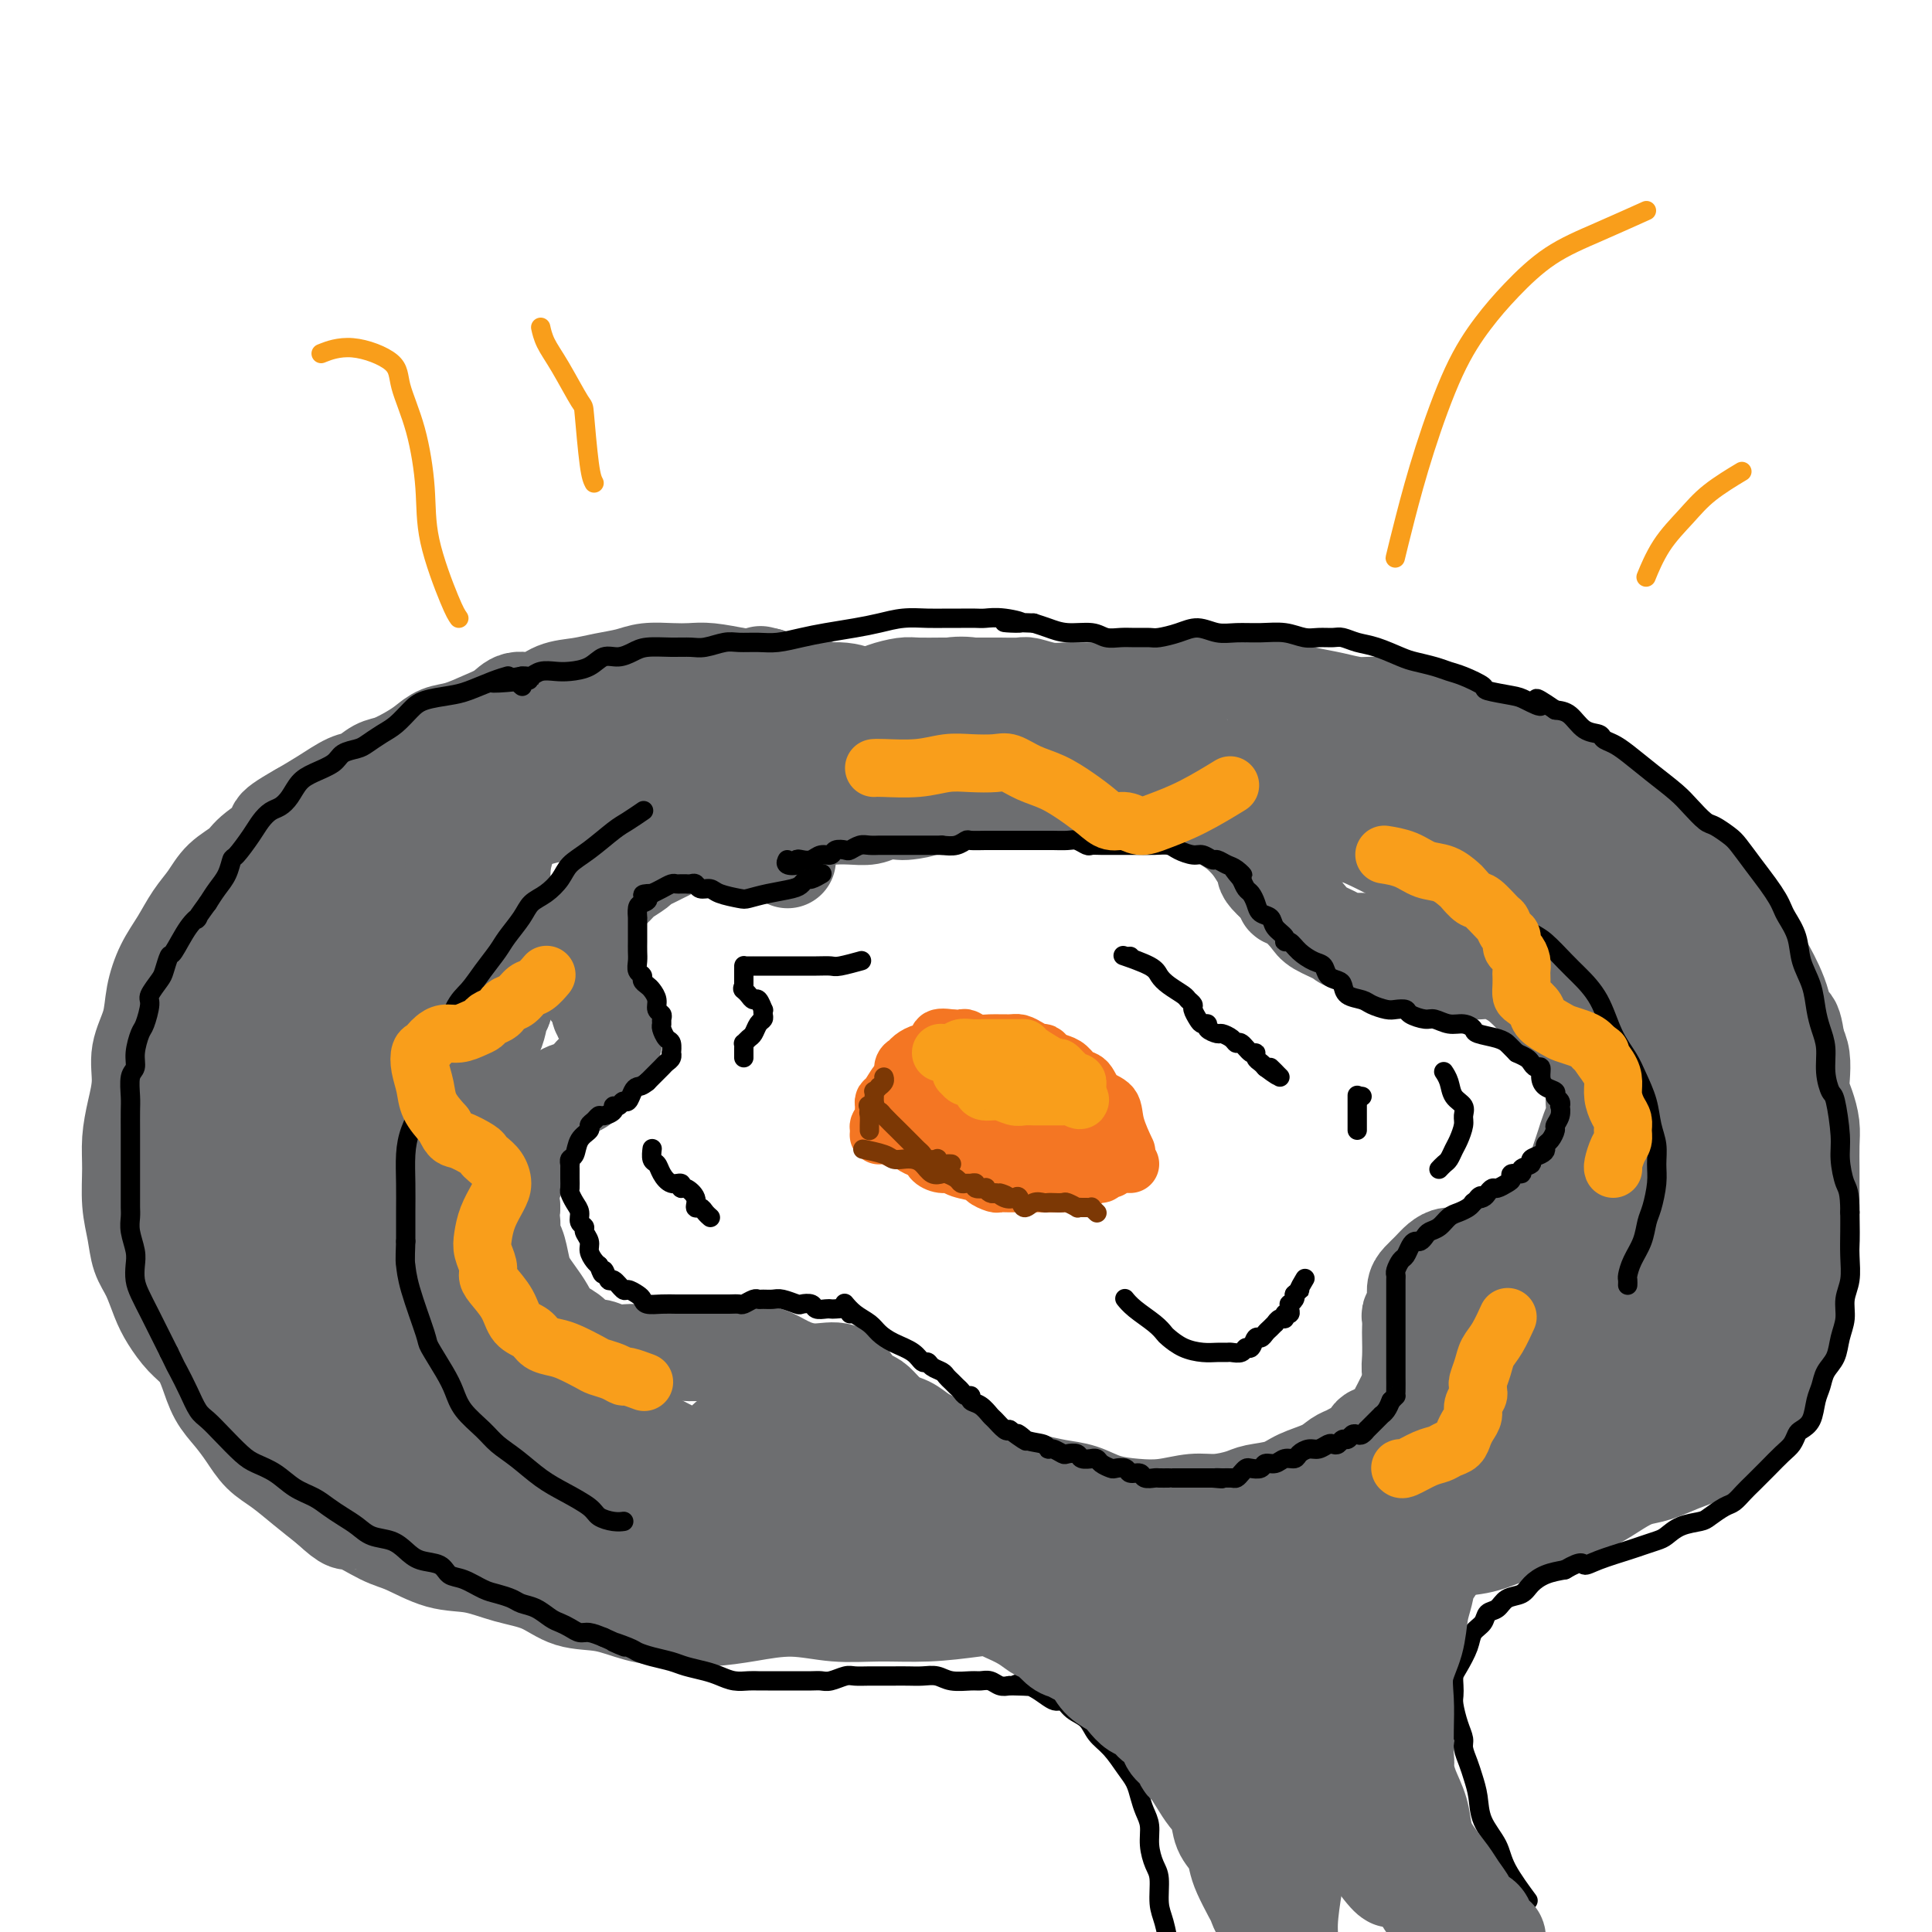 <svg viewBox='0 0 400 400' version='1.1' xmlns='http://www.w3.org/2000/svg' xmlns:xlink='http://www.w3.org/1999/xlink'><g fill='none' stroke='#6D6E70' stroke-width='20' stroke-linecap='round' stroke-linejoin='round'><path d='M160,142c0.001,0.000 0.001,0.001 0,0c-0.001,-0.001 -0.004,-0.003 0,0c0.004,0.003 0.016,0.012 0,0c-0.016,-0.012 -0.058,-0.046 0,0c0.058,0.046 0.217,0.170 0,0c-0.217,-0.170 -0.811,-0.634 -2,-1c-1.189,-0.366 -2.972,-0.635 -5,-1c-2.028,-0.365 -4.302,-0.827 -6,-1c-1.698,-0.173 -2.820,-0.058 -4,0c-1.180,0.058 -2.418,0.057 -4,0c-1.582,-0.057 -3.508,-0.171 -5,0c-1.492,0.171 -2.551,0.628 -4,1c-1.449,0.372 -3.287,0.658 -5,1c-1.713,0.342 -3.301,0.739 -5,1c-1.699,0.261 -3.510,0.387 -5,1c-1.490,0.613 -2.660,1.712 -4,2c-1.340,0.288 -2.851,-0.236 -4,0c-1.149,0.236 -1.935,1.232 -3,2c-1.065,0.768 -2.409,1.308 -4,2c-1.591,0.692 -3.430,1.537 -5,2c-1.570,0.463 -2.871,0.542 -4,1c-1.129,0.458 -2.088,1.293 -3,2c-0.912,0.707 -1.779,1.287 -3,2c-1.221,0.713 -2.797,1.559 -4,2c-1.203,0.441 -2.032,0.477 -3,1c-0.968,0.523 -2.074,1.532 -3,2c-0.926,0.468 -1.672,0.395 -3,1c-1.328,0.605 -3.236,1.887 -5,3c-1.764,1.113 -3.382,2.056 -5,3'/><path d='M62,168c-7.598,4.261 -4.094,3.413 -4,4c0.094,0.587 -3.224,2.609 -5,4c-1.776,1.391 -2.012,2.149 -3,3c-0.988,0.851 -2.729,1.793 -4,3c-1.271,1.207 -2.071,2.677 -3,4c-0.929,1.323 -1.988,2.498 -3,4c-1.012,1.502 -1.978,3.331 -3,5c-1.022,1.669 -2.101,3.179 -3,5c-0.899,1.821 -1.617,3.952 -2,6c-0.383,2.048 -0.432,4.013 -1,6c-0.568,1.987 -1.654,3.995 -2,6c-0.346,2.005 0.050,4.005 0,6c-0.050,1.995 -0.546,3.985 -1,6c-0.454,2.015 -0.866,4.055 -1,6c-0.134,1.945 0.008,3.796 0,6c-0.008,2.204 -0.168,4.760 0,7c0.168,2.240 0.663,4.163 1,6c0.337,1.837 0.516,3.587 1,5c0.484,1.413 1.274,2.488 2,4c0.726,1.512 1.388,3.460 2,5c0.612,1.540 1.174,2.673 2,4c0.826,1.327 1.915,2.847 3,4c1.085,1.153 2.167,1.939 3,3c0.833,1.061 1.419,2.399 2,4c0.581,1.601 1.158,3.467 2,5c0.842,1.533 1.950,2.734 3,4c1.050,1.266 2.044,2.596 3,4c0.956,1.404 1.875,2.881 3,4c1.125,1.119 2.457,1.878 4,3c1.543,1.122 3.298,2.606 5,4c1.702,1.394 3.351,2.697 5,4'/><path d='M68,312c4.384,4.076 3.843,2.765 5,3c1.157,0.235 4.011,2.017 6,3c1.989,0.983 3.111,1.168 5,2c1.889,0.832 4.544,2.311 7,3c2.456,0.689 4.714,0.589 7,1c2.286,0.411 4.602,1.332 7,2c2.398,0.668 4.879,1.083 7,2c2.121,0.917 3.881,2.338 6,3c2.119,0.662 4.597,0.567 7,1c2.403,0.433 4.730,1.393 7,2c2.270,0.607 4.484,0.860 7,1c2.516,0.140 5.334,0.167 8,0c2.666,-0.167 5.182,-0.527 8,-1c2.818,-0.473 5.940,-1.058 9,-1c3.060,0.058 6.059,0.758 9,1c2.941,0.242 5.824,0.027 9,0c3.176,-0.027 6.646,0.134 10,0c3.354,-0.134 6.592,-0.562 10,-1c3.408,-0.438 6.985,-0.886 11,-1c4.015,-0.114 8.469,0.106 12,0c3.531,-0.106 6.138,-0.540 9,-1c2.862,-0.460 5.979,-0.948 9,-1c3.021,-0.052 5.947,0.333 9,0c3.053,-0.333 6.233,-1.383 9,-2c2.767,-0.617 5.123,-0.799 8,-1c2.877,-0.201 6.277,-0.420 9,-1c2.723,-0.580 4.768,-1.520 7,-2c2.232,-0.480 4.650,-0.500 7,-1c2.350,-0.500 4.633,-1.481 7,-2c2.367,-0.519 4.819,-0.577 7,-1c2.181,-0.423 4.090,-1.212 6,-2'/><path d='M312,318c10.356,-2.436 6.247,-2.526 6,-3c-0.247,-0.474 3.367,-1.330 6,-2c2.633,-0.670 4.286,-1.152 6,-2c1.714,-0.848 3.491,-2.061 5,-3c1.509,-0.939 2.751,-1.603 4,-2c1.249,-0.397 2.506,-0.526 4,-1c1.494,-0.474 3.227,-1.292 5,-2c1.773,-0.708 3.588,-1.304 5,-2c1.412,-0.696 2.423,-1.491 3,-2c0.577,-0.509 0.721,-0.733 2,-2c1.279,-1.267 3.694,-3.576 5,-5c1.306,-1.424 1.502,-1.962 2,-3c0.498,-1.038 1.299,-2.578 2,-4c0.701,-1.422 1.301,-2.728 2,-4c0.699,-1.272 1.498,-2.509 2,-4c0.502,-1.491 0.709,-3.236 1,-5c0.291,-1.764 0.666,-3.549 1,-5c0.334,-1.451 0.625,-2.569 1,-4c0.375,-1.431 0.833,-3.175 1,-5c0.167,-1.825 0.045,-3.730 0,-5c-0.045,-1.270 -0.011,-1.903 0,-3c0.011,-1.097 0.000,-2.657 0,-4c-0.000,-1.343 0.010,-2.471 0,-4c-0.010,-1.529 -0.041,-3.461 0,-5c0.041,-1.539 0.155,-2.684 0,-4c-0.155,-1.316 -0.580,-2.803 -1,-4c-0.420,-1.197 -0.834,-2.104 -1,-3c-0.166,-0.896 -0.083,-1.780 0,-3c0.083,-1.220 0.167,-2.777 0,-4c-0.167,-1.223 -0.583,-2.111 -1,-3'/><path d='M372,216c-0.903,-6.983 -1.659,-3.440 -2,-3c-0.341,0.440 -0.267,-2.223 -1,-5c-0.733,-2.777 -2.275,-5.667 -3,-7c-0.725,-1.333 -0.634,-1.109 -1,-2c-0.366,-0.891 -1.189,-2.898 -2,-4c-0.811,-1.102 -1.608,-1.299 -2,-2c-0.392,-0.701 -0.377,-1.906 -1,-3c-0.623,-1.094 -1.885,-2.079 -3,-3c-1.115,-0.921 -2.084,-1.780 -3,-3c-0.916,-1.220 -1.780,-2.802 -3,-4c-1.220,-1.198 -2.795,-2.013 -4,-3c-1.205,-0.987 -2.040,-2.145 -3,-3c-0.960,-0.855 -2.045,-1.407 -3,-2c-0.955,-0.593 -1.781,-1.226 -3,-2c-1.219,-0.774 -2.831,-1.688 -4,-3c-1.169,-1.312 -1.895,-3.023 -3,-4c-1.105,-0.977 -2.590,-1.221 -4,-2c-1.410,-0.779 -2.743,-2.092 -4,-3c-1.257,-0.908 -2.436,-1.409 -4,-2c-1.564,-0.591 -3.513,-1.272 -5,-2c-1.487,-0.728 -2.512,-1.505 -4,-2c-1.488,-0.495 -3.440,-0.710 -5,-1c-1.560,-0.290 -2.728,-0.656 -4,-1c-1.272,-0.344 -2.650,-0.666 -4,-1c-1.350,-0.334 -2.674,-0.681 -4,-1c-1.326,-0.319 -2.654,-0.610 -4,-1c-1.346,-0.390 -2.709,-0.878 -4,-1c-1.291,-0.122 -2.511,0.122 -4,0c-1.489,-0.122 -3.247,-0.610 -5,-1c-1.753,-0.390 -3.501,-0.683 -5,-1c-1.499,-0.317 -2.750,-0.659 -4,-1'/><path d='M267,143c-7.527,-1.410 -4.844,-0.435 -5,0c-0.156,0.435 -3.150,0.331 -5,0c-1.850,-0.331 -2.556,-0.888 -4,-1c-1.444,-0.112 -3.624,0.223 -5,0c-1.376,-0.223 -1.946,-1.002 -3,-1c-1.054,0.002 -2.592,0.785 -4,1c-1.408,0.215 -2.687,-0.139 -4,0c-1.313,0.139 -2.661,0.770 -4,1c-1.339,0.230 -2.670,0.058 -4,0c-1.330,-0.058 -2.658,-0.001 -4,0c-1.342,0.001 -2.699,-0.052 -4,0c-1.301,0.052 -2.548,0.210 -4,0c-1.452,-0.210 -3.109,-0.788 -4,-1c-0.891,-0.212 -1.016,-0.057 -2,0c-0.984,0.057 -2.827,0.015 -4,0c-1.173,-0.015 -1.677,-0.005 -3,0c-1.323,0.005 -3.464,0.004 -5,0c-1.536,-0.004 -2.468,-0.012 -4,0c-1.532,0.012 -3.666,0.042 -5,0c-1.334,-0.042 -1.869,-0.158 -3,0c-1.131,0.158 -2.859,0.589 -4,1c-1.141,0.411 -1.694,0.803 -3,1c-1.306,0.197 -3.366,0.198 -5,0c-1.634,-0.198 -2.841,-0.593 -4,-1c-1.159,-0.407 -2.268,-0.824 -3,-1c-0.732,-0.176 -1.087,-0.112 -2,0c-0.913,0.112 -2.386,0.273 -3,0c-0.614,-0.273 -0.371,-0.980 -1,-1c-0.629,-0.020 -2.131,0.649 -3,1c-0.869,0.351 -1.105,0.386 -1,0c0.105,-0.386 0.553,-1.193 1,-2'/><path d='M159,140c-2.667,-0.667 -1.333,-0.333 0,0'/><path d='M163,178c-0.002,-0.001 -0.003,-0.002 0,0c0.003,0.002 0.011,0.007 0,0c-0.011,-0.007 -0.039,-0.025 0,0c0.039,0.025 0.147,0.094 0,0c-0.147,-0.094 -0.549,-0.351 -2,-1c-1.451,-0.649 -3.949,-1.692 -6,-2c-2.051,-0.308 -3.653,0.118 -5,0c-1.347,-0.118 -2.440,-0.778 -3,-1c-0.560,-0.222 -0.587,-0.004 -1,0c-0.413,0.004 -1.213,-0.206 -2,0c-0.787,0.206 -1.561,0.829 -2,1c-0.439,0.171 -0.542,-0.109 -1,0c-0.458,0.109 -1.273,0.605 -2,1c-0.727,0.395 -1.368,0.687 -2,1c-0.632,0.313 -1.254,0.647 -2,1c-0.746,0.353 -1.614,0.724 -2,1c-0.386,0.276 -0.288,0.455 -1,1c-0.712,0.545 -2.232,1.456 -3,2c-0.768,0.544 -0.784,0.722 -1,1c-0.216,0.278 -0.631,0.656 -1,1c-0.369,0.344 -0.690,0.655 -1,1c-0.310,0.345 -0.609,0.725 -1,1c-0.391,0.275 -0.876,0.444 -1,1c-0.124,0.556 0.111,1.500 0,2c-0.111,0.500 -0.568,0.558 -1,1c-0.432,0.442 -0.838,1.269 -1,2c-0.162,0.731 -0.081,1.365 0,2'/><path d='M122,194c-1.308,2.023 -1.079,1.080 -1,1c0.079,-0.080 0.006,0.703 0,2c-0.006,1.297 0.054,3.107 0,4c-0.054,0.893 -0.221,0.868 0,1c0.221,0.132 0.829,0.419 1,1c0.171,0.581 -0.095,1.455 0,2c0.095,0.545 0.550,0.761 1,1c0.450,0.239 0.895,0.501 1,1c0.105,0.499 -0.129,1.236 0,2c0.129,0.764 0.620,1.555 1,2c0.380,0.445 0.649,0.543 1,1c0.351,0.457 0.786,1.274 1,2c0.214,0.726 0.209,1.363 0,2c-0.209,0.637 -0.621,1.274 -1,2c-0.379,0.726 -0.724,1.542 -1,2c-0.276,0.458 -0.482,0.559 -1,1c-0.518,0.441 -1.347,1.221 -2,2c-0.653,0.779 -1.129,1.556 -2,2c-0.871,0.444 -2.135,0.556 -3,1c-0.865,0.444 -1.331,1.221 -2,2c-0.669,0.779 -1.542,1.559 -2,2c-0.458,0.441 -0.500,0.542 -1,1c-0.500,0.458 -1.459,1.273 -2,2c-0.541,0.727 -0.666,1.367 -1,2c-0.334,0.633 -0.878,1.260 -1,2c-0.122,0.740 0.177,1.593 0,2c-0.177,0.407 -0.831,0.367 -1,1c-0.169,0.633 0.147,1.940 0,3c-0.147,1.060 -0.756,1.874 -1,3c-0.244,1.126 -0.122,2.563 0,4'/><path d='M106,250c-0.606,3.145 -0.122,2.508 0,3c0.122,0.492 -0.119,2.113 0,3c0.119,0.887 0.598,1.041 1,2c0.402,0.959 0.725,2.722 1,4c0.275,1.278 0.500,2.071 1,3c0.500,0.929 1.275,1.992 2,3c0.725,1.008 1.402,1.959 2,3c0.598,1.041 1.118,2.173 2,3c0.882,0.827 2.126,1.350 3,2c0.874,0.650 1.379,1.428 2,2c0.621,0.572 1.359,0.938 2,1c0.641,0.062 1.184,-0.180 2,0c0.816,0.180 1.903,0.780 3,1c1.097,0.220 2.203,0.059 3,0c0.797,-0.059 1.284,-0.015 2,0c0.716,0.015 1.661,0.000 3,0c1.339,-0.000 3.072,0.014 4,0c0.928,-0.014 1.053,-0.057 2,0c0.947,0.057 2.718,0.215 4,0c1.282,-0.215 2.075,-0.802 3,-1c0.925,-0.198 1.982,-0.008 3,0c1.018,0.008 1.996,-0.165 3,0c1.004,0.165 2.033,0.669 3,1c0.967,0.331 1.873,0.491 3,1c1.127,0.509 2.476,1.369 4,2c1.524,0.631 3.223,1.033 5,1c1.777,-0.033 3.631,-0.501 5,0c1.369,0.501 2.254,1.969 3,3c0.746,1.031 1.355,1.624 2,2c0.645,0.376 1.327,0.536 2,1c0.673,0.464 1.336,1.232 2,2'/><path d='M183,292c1.699,1.655 1.445,1.794 2,2c0.555,0.206 1.918,0.479 3,1c1.082,0.521 1.883,1.290 3,2c1.117,0.710 2.552,1.360 4,2c1.448,0.640 2.911,1.271 4,2c1.089,0.729 1.806,1.558 3,2c1.194,0.442 2.867,0.499 4,1c1.133,0.501 1.725,1.447 3,2c1.275,0.553 3.231,0.712 5,1c1.769,0.288 3.349,0.705 5,1c1.651,0.295 3.371,0.467 5,1c1.629,0.533 3.165,1.426 5,2c1.835,0.574 3.969,0.830 6,1c2.031,0.170 3.959,0.252 6,0c2.041,-0.252 4.195,-0.840 6,-1c1.805,-0.160 3.261,0.109 5,0c1.739,-0.109 3.760,-0.595 5,-1c1.240,-0.405 1.697,-0.728 3,-1c1.303,-0.272 3.451,-0.492 5,-1c1.549,-0.508 2.498,-1.302 4,-2c1.502,-0.698 3.559,-1.299 5,-2c1.441,-0.701 2.268,-1.501 3,-2c0.732,-0.499 1.368,-0.695 2,-1c0.632,-0.305 1.258,-0.718 2,-1c0.742,-0.282 1.599,-0.431 2,-1c0.401,-0.569 0.345,-1.556 1,-2c0.655,-0.444 2.021,-0.346 3,-1c0.979,-0.654 1.572,-2.062 2,-3c0.428,-0.938 0.692,-1.406 1,-2c0.308,-0.594 0.659,-1.312 1,-2c0.341,-0.688 0.670,-1.344 1,-2'/><path d='M292,287c0.774,-1.948 0.208,-2.319 0,-3c-0.208,-0.681 -0.057,-1.674 0,-3c0.057,-1.326 0.019,-2.987 0,-4c-0.019,-1.013 -0.020,-1.377 0,-2c0.020,-0.623 0.060,-1.504 0,-2c-0.060,-0.496 -0.220,-0.608 0,-1c0.220,-0.392 0.821,-1.064 1,-2c0.179,-0.936 -0.065,-2.136 0,-3c0.065,-0.864 0.439,-1.393 1,-2c0.561,-0.607 1.308,-1.291 2,-2c0.692,-0.709 1.330,-1.443 2,-2c0.670,-0.557 1.373,-0.938 2,-1c0.627,-0.062 1.179,0.195 2,0c0.821,-0.195 1.911,-0.841 3,-1c1.089,-0.159 2.178,0.170 3,0c0.822,-0.170 1.376,-0.837 2,-1c0.624,-0.163 1.319,0.178 2,0c0.681,-0.178 1.350,-0.876 2,-1c0.650,-0.124 1.281,0.326 2,0c0.719,-0.326 1.526,-1.427 2,-2c0.474,-0.573 0.613,-0.618 1,-1c0.387,-0.382 1.021,-1.102 2,-2c0.979,-0.898 2.304,-1.973 3,-3c0.696,-1.027 0.764,-2.007 1,-3c0.236,-0.993 0.641,-1.998 1,-3c0.359,-1.002 0.670,-2.001 1,-3c0.330,-0.999 0.677,-1.997 1,-3c0.323,-1.003 0.623,-2.011 1,-3c0.377,-0.989 0.832,-1.959 1,-3c0.168,-1.041 0.048,-2.155 0,-3c-0.048,-0.845 -0.024,-1.423 0,-2'/><path d='M330,226c0.920,-4.014 0.220,-2.550 0,-2c-0.220,0.550 0.041,0.185 0,-1c-0.041,-1.185 -0.385,-3.189 -1,-4c-0.615,-0.811 -1.500,-0.428 -2,-1c-0.500,-0.572 -0.616,-2.100 -1,-3c-0.384,-0.900 -1.037,-1.172 -2,-2c-0.963,-0.828 -2.235,-2.212 -3,-3c-0.765,-0.788 -1.021,-0.982 -2,-2c-0.979,-1.018 -2.680,-2.862 -4,-4c-1.320,-1.138 -2.258,-1.572 -3,-2c-0.742,-0.428 -1.287,-0.850 -2,-1c-0.713,-0.150 -1.593,-0.026 -2,0c-0.407,0.026 -0.339,-0.044 -1,0c-0.661,0.044 -2.049,0.204 -3,0c-0.951,-0.204 -1.465,-0.772 -2,-1c-0.535,-0.228 -1.091,-0.117 -2,0c-0.909,0.117 -2.172,0.240 -3,0c-0.828,-0.240 -1.220,-0.843 -2,-1c-0.780,-0.157 -1.946,0.130 -3,0c-1.054,-0.130 -1.995,-0.678 -3,-1c-1.005,-0.322 -2.073,-0.418 -3,-1c-0.927,-0.582 -1.714,-1.649 -3,-2c-1.286,-0.351 -3.072,0.015 -4,0c-0.928,-0.015 -0.999,-0.410 -2,-1c-1.001,-0.590 -2.932,-1.376 -4,-2c-1.068,-0.624 -1.272,-1.087 -2,-2c-0.728,-0.913 -1.979,-2.276 -3,-3c-1.021,-0.724 -1.813,-0.810 -2,-1c-0.187,-0.190 0.232,-0.483 0,-1c-0.232,-0.517 -1.116,-1.259 -2,-2'/><path d='M264,183c-2.735,-2.452 -2.073,-2.582 -2,-3c0.073,-0.418 -0.444,-1.123 -1,-2c-0.556,-0.877 -1.153,-1.927 -2,-3c-0.847,-1.073 -1.945,-2.171 -3,-3c-1.055,-0.829 -2.068,-1.389 -3,-2c-0.932,-0.611 -1.783,-1.274 -3,-2c-1.217,-0.726 -2.800,-1.515 -4,-2c-1.200,-0.485 -2.015,-0.666 -3,-1c-0.985,-0.334 -2.139,-0.823 -3,-1c-0.861,-0.177 -1.430,-0.044 -2,0c-0.570,0.044 -1.142,-0.002 -2,0c-0.858,0.002 -2.003,0.050 -3,0c-0.997,-0.050 -1.845,-0.199 -3,0c-1.155,0.199 -2.617,0.747 -4,1c-1.383,0.253 -2.687,0.212 -4,0c-1.313,-0.212 -2.635,-0.594 -4,-1c-1.365,-0.406 -2.774,-0.837 -4,-1c-1.226,-0.163 -2.271,-0.059 -3,0c-0.729,0.059 -1.143,0.073 -2,0c-0.857,-0.073 -2.158,-0.231 -3,0c-0.842,0.231 -1.224,0.853 -2,1c-0.776,0.147 -1.945,-0.181 -3,0c-1.055,0.181 -1.997,0.872 -3,1c-1.003,0.128 -2.068,-0.306 -3,0c-0.932,0.306 -1.732,1.354 -3,2c-1.268,0.646 -3.003,0.891 -4,1c-0.997,0.109 -1.256,0.082 -2,0c-0.744,-0.082 -1.973,-0.218 -3,0c-1.027,0.218 -1.854,0.789 -3,1c-1.146,0.211 -2.613,0.060 -4,0c-1.387,-0.060 -2.693,-0.030 -4,0'/><path d='M172,169c-5.776,0.706 -3.217,-0.528 -3,-1c0.217,-0.472 -1.909,-0.181 -4,0c-2.091,0.181 -4.147,0.251 -5,0c-0.853,-0.251 -0.503,-0.825 -1,-1c-0.497,-0.175 -1.840,0.047 -3,0c-1.160,-0.047 -2.136,-0.363 -3,-1c-0.864,-0.637 -1.617,-1.595 -4,-3c-2.383,-1.405 -6.395,-3.259 -8,-4c-1.605,-0.741 -0.802,-0.371 0,0'/></g>
<g fill='none' stroke='#6D6E70' stroke-width='28' stroke-linecap='round' stroke-linejoin='round'><path d='M122,164c-0.001,-0.000 -0.002,-0.000 0,0c0.002,0.000 0.006,0.001 0,0c-0.006,-0.001 -0.022,-0.005 0,0c0.022,0.005 0.084,0.017 0,0c-0.084,-0.017 -0.313,-0.065 -2,0c-1.687,0.065 -4.831,0.243 -8,1c-3.169,0.757 -6.361,2.094 -9,3c-2.639,0.906 -4.725,1.381 -7,2c-2.275,0.619 -4.741,1.382 -7,2c-2.259,0.618 -4.312,1.091 -6,2c-1.688,0.909 -3.010,2.255 -4,3c-0.990,0.745 -1.646,0.891 -3,2c-1.354,1.109 -3.404,3.181 -5,5c-1.596,1.819 -2.739,3.384 -4,5c-1.261,1.616 -2.641,3.284 -4,5c-1.359,1.716 -2.696,3.480 -4,5c-1.304,1.520 -2.576,2.797 -4,5c-1.424,2.203 -3.001,5.333 -4,7c-0.999,1.667 -1.419,1.872 -2,3c-0.581,1.128 -1.323,3.179 -2,5c-0.677,1.821 -1.289,3.412 -2,5c-0.711,1.588 -1.521,3.173 -2,5c-0.479,1.827 -0.627,3.897 -1,6c-0.373,2.103 -0.973,4.240 -1,6c-0.027,1.760 0.517,3.143 1,5c0.483,1.857 0.903,4.189 1,6c0.097,1.811 -0.129,3.101 0,4c0.129,0.899 0.612,1.406 1,2c0.388,0.594 0.681,1.275 1,2c0.319,0.725 0.662,1.493 1,2c0.338,0.507 0.669,0.754 1,1'/><path d='M47,263c1.081,3.484 0.783,1.194 1,0c0.217,-1.194 0.950,-1.293 2,-2c1.050,-0.707 2.416,-2.022 5,-8c2.584,-5.978 6.386,-16.619 8,-22c1.614,-5.381 1.041,-5.500 2,-8c0.959,-2.500 3.448,-7.379 5,-11c1.552,-3.621 2.165,-5.983 3,-8c0.835,-2.017 1.892,-3.688 3,-5c1.108,-1.312 2.268,-2.266 3,-3c0.732,-0.734 1.036,-1.247 2,-2c0.964,-0.753 2.588,-1.745 4,-3c1.412,-1.255 2.613,-2.771 4,-4c1.387,-1.229 2.960,-2.170 4,-3c1.040,-0.830 1.548,-1.547 2,-2c0.452,-0.453 0.850,-0.640 1,-1c0.150,-0.360 0.053,-0.891 0,-1c-0.053,-0.109 -0.062,0.205 0,0c0.062,-0.205 0.195,-0.928 0,-1c-0.195,-0.072 -0.716,0.507 -1,1c-0.284,0.493 -0.330,0.899 -1,2c-0.670,1.101 -1.964,2.896 -3,5c-1.036,2.104 -1.813,4.518 -3,7c-1.187,2.482 -2.783,5.034 -4,8c-1.217,2.966 -2.056,6.348 -3,9c-0.944,2.652 -1.993,4.575 -3,7c-1.007,2.425 -1.971,5.351 -3,8c-1.029,2.649 -2.123,5.021 -3,8c-0.877,2.979 -1.536,6.565 -2,9c-0.464,2.435 -0.732,3.717 -1,5'/><path d='M69,248c-2.260,7.675 -0.411,3.861 0,3c0.411,-0.861 -0.615,1.229 -1,2c-0.385,0.771 -0.128,0.221 0,0c0.128,-0.221 0.127,-0.114 0,0c-0.127,0.114 -0.379,0.236 0,0c0.379,-0.236 1.388,-0.828 2,-2c0.612,-1.172 0.828,-2.924 2,-5c1.172,-2.076 3.301,-4.475 5,-7c1.699,-2.525 2.969,-5.174 4,-8c1.031,-2.826 1.824,-5.828 3,-8c1.176,-2.172 2.735,-3.513 4,-5c1.265,-1.487 2.237,-3.118 3,-5c0.763,-1.882 1.319,-4.014 2,-6c0.681,-1.986 1.489,-3.825 2,-6c0.511,-2.175 0.724,-4.687 1,-7c0.276,-2.313 0.614,-4.428 1,-6c0.386,-1.572 0.820,-2.602 1,-4c0.180,-1.398 0.104,-3.163 0,-4c-0.104,-0.837 -0.238,-0.746 0,-1c0.238,-0.254 0.848,-0.853 1,-1c0.152,-0.147 -0.156,0.159 0,0c0.156,-0.159 0.774,-0.783 1,-1c0.226,-0.217 0.060,-0.025 0,0c-0.060,0.025 -0.015,-0.115 0,0c0.015,0.115 -0.002,0.487 0,1c0.002,0.513 0.022,1.167 0,2c-0.022,0.833 -0.086,1.845 0,3c0.086,1.155 0.322,2.454 1,4c0.678,1.546 1.798,3.339 2,5c0.202,1.661 -0.514,3.189 -1,5c-0.486,1.811 -0.743,3.906 -1,6'/><path d='M101,203c-0.041,4.959 -0.645,4.358 -1,5c-0.355,0.642 -0.461,2.528 -1,4c-0.539,1.472 -1.512,2.529 -2,3c-0.488,0.471 -0.493,0.356 -1,1c-0.507,0.644 -1.517,2.048 -2,3c-0.483,0.952 -0.440,1.451 -1,2c-0.560,0.549 -1.724,1.147 -3,2c-1.276,0.853 -2.663,1.960 -4,3c-1.337,1.040 -2.624,2.014 -4,3c-1.376,0.986 -2.843,1.985 -4,3c-1.157,1.015 -2.005,2.047 -3,3c-0.995,0.953 -2.138,1.829 -3,3c-0.862,1.171 -1.442,2.639 -2,4c-0.558,1.361 -1.092,2.616 -2,4c-0.908,1.384 -2.190,2.897 -3,4c-0.810,1.103 -1.150,1.795 -2,3c-0.850,1.205 -2.211,2.923 -3,4c-0.789,1.077 -1.007,1.512 -1,2c0.007,0.488 0.239,1.027 0,2c-0.239,0.973 -0.948,2.378 -1,4c-0.052,1.622 0.552,3.461 1,5c0.448,1.539 0.738,2.778 1,4c0.262,1.222 0.496,2.426 1,4c0.504,1.574 1.278,3.518 2,5c0.722,1.482 1.392,2.502 2,4c0.608,1.498 1.154,3.472 2,5c0.846,1.528 1.992,2.608 3,4c1.008,1.392 1.878,3.095 3,4c1.122,0.905 2.494,1.013 4,2c1.506,0.987 3.144,2.853 5,4c1.856,1.147 3.928,1.573 6,2'/><path d='M88,308c3.397,1.599 4.391,1.595 6,2c1.609,0.405 3.834,1.219 7,2c3.166,0.781 7.273,1.530 9,2c1.727,0.470 1.076,0.661 2,1c0.924,0.339 3.425,0.826 5,1c1.575,0.174 2.224,0.036 3,0c0.776,-0.036 1.679,0.030 2,0c0.321,-0.030 0.061,-0.155 0,0c-0.061,0.155 0.076,0.589 -1,0c-1.076,-0.589 -3.364,-2.202 -6,-4c-2.636,-1.798 -5.620,-3.782 -8,-6c-2.380,-2.218 -4.156,-4.672 -6,-7c-1.844,-2.328 -3.754,-4.532 -5,-7c-1.246,-2.468 -1.826,-5.202 -3,-7c-1.174,-1.798 -2.941,-2.660 -4,-4c-1.059,-1.340 -1.409,-3.159 -2,-5c-0.591,-1.841 -1.423,-3.704 -2,-6c-0.577,-2.296 -0.900,-5.025 -1,-8c-0.100,-2.975 0.022,-6.196 0,-9c-0.022,-2.804 -0.187,-5.190 0,-7c0.187,-1.810 0.725,-3.044 1,-4c0.275,-0.956 0.287,-1.635 1,-3c0.713,-1.365 2.127,-3.417 3,-5c0.873,-1.583 1.204,-2.697 2,-4c0.796,-1.303 2.056,-2.794 3,-4c0.944,-1.206 1.571,-2.126 2,-3c0.429,-0.874 0.659,-1.701 1,-2c0.341,-0.299 0.792,-0.070 1,0c0.208,0.070 0.171,-0.020 0,0c-0.171,0.020 -0.478,0.148 -1,1c-0.522,0.852 -1.261,2.426 -2,4'/><path d='M95,226c-0.808,1.524 -1.327,2.833 -2,5c-0.673,2.167 -1.498,5.192 -2,8c-0.502,2.808 -0.679,5.400 -1,8c-0.321,2.600 -0.786,5.207 -1,8c-0.214,2.793 -0.178,5.772 0,9c0.178,3.228 0.498,6.705 1,10c0.502,3.295 1.187,6.408 2,9c0.813,2.592 1.753,4.661 3,7c1.247,2.339 2.800,4.946 4,7c1.200,2.054 2.046,3.553 3,5c0.954,1.447 2.015,2.840 3,4c0.985,1.160 1.894,2.085 3,3c1.106,0.915 2.410,1.819 4,2c1.590,0.181 3.465,-0.362 5,0c1.535,0.362 2.731,1.627 4,2c1.269,0.373 2.612,-0.148 4,0c1.388,0.148 2.822,0.964 4,1c1.178,0.036 2.101,-0.708 3,-1c0.899,-0.292 1.774,-0.131 3,0c1.226,0.131 2.803,0.231 4,0c1.197,-0.231 2.015,-0.794 3,-1c0.985,-0.206 2.136,-0.055 3,0c0.864,0.055 1.441,0.015 2,0c0.559,-0.015 1.102,-0.004 2,0c0.898,0.004 2.153,0.000 3,0c0.847,-0.000 1.286,0.002 2,0c0.714,-0.002 1.702,-0.009 2,0c0.298,0.009 -0.095,0.033 0,0c0.095,-0.033 0.680,-0.124 1,0c0.320,0.124 0.377,0.464 -1,0c-1.377,-0.464 -4.189,-1.732 -7,-3'/><path d='M149,309c-2.610,-1.104 -5.636,-2.364 -9,-4c-3.364,-1.636 -7.066,-3.646 -10,-5c-2.934,-1.354 -5.098,-2.050 -7,-3c-1.902,-0.950 -3.541,-2.152 -5,-3c-1.459,-0.848 -2.738,-1.342 -4,-2c-1.262,-0.658 -2.508,-1.480 -4,-2c-1.492,-0.520 -3.231,-0.740 -4,-1c-0.769,-0.260 -0.570,-0.562 -1,-1c-0.430,-0.438 -1.490,-1.013 -2,-1c-0.510,0.013 -0.469,0.614 0,1c0.469,0.386 1.368,0.556 2,1c0.632,0.444 0.998,1.161 2,2c1.002,0.839 2.641,1.801 5,3c2.359,1.199 5.437,2.636 8,4c2.563,1.364 4.610,2.655 7,4c2.390,1.345 5.124,2.746 8,4c2.876,1.254 5.893,2.363 9,3c3.107,0.637 6.302,0.801 9,1c2.698,0.199 4.897,0.432 7,1c2.103,0.568 4.111,1.472 6,2c1.889,0.528 3.660,0.682 5,1c1.340,0.318 2.247,0.802 3,1c0.753,0.198 1.350,0.110 2,0c0.650,-0.110 1.354,-0.241 2,0c0.646,0.241 1.234,0.853 2,1c0.766,0.147 1.712,-0.171 2,0c0.288,0.171 -0.080,0.830 0,1c0.080,0.170 0.609,-0.150 1,0c0.391,0.150 0.644,0.771 1,1c0.356,0.229 0.816,0.065 1,0c0.184,-0.065 0.092,-0.033 0,0'/><path d='M185,318c7.917,1.857 2.709,0.498 1,0c-1.709,-0.498 0.080,-0.135 1,0c0.920,0.135 0.970,0.041 1,0c0.030,-0.041 0.040,-0.030 0,0c-0.040,0.030 -0.130,0.079 -1,0c-0.870,-0.079 -2.520,-0.286 -4,-1c-1.480,-0.714 -2.788,-1.934 -4,-3c-1.212,-1.066 -2.326,-1.978 -4,-3c-1.674,-1.022 -3.906,-2.154 -6,-3c-2.094,-0.846 -4.048,-1.407 -6,-2c-1.952,-0.593 -3.901,-1.216 -5,-2c-1.099,-0.784 -1.348,-1.727 -2,-2c-0.652,-0.273 -1.708,0.123 -2,0c-0.292,-0.123 0.179,-0.766 0,-1c-0.179,-0.234 -1.009,-0.060 -1,0c0.009,0.060 0.857,0.007 1,0c0.143,-0.007 -0.420,0.033 0,0c0.420,-0.033 1.822,-0.137 3,0c1.178,0.137 2.130,0.516 4,1c1.870,0.484 4.658,1.075 7,2c2.342,0.925 4.240,2.185 6,3c1.760,0.815 3.383,1.185 5,2c1.617,0.815 3.229,2.075 5,3c1.771,0.925 3.702,1.516 5,2c1.298,0.484 1.965,0.861 3,1c1.035,0.139 2.439,0.040 3,0c0.561,-0.040 0.281,-0.020 0,0'/><path d='M210,315c0.086,0.085 0.173,0.169 0,0c-0.173,-0.169 -0.604,-0.592 0,0c0.604,0.592 2.244,2.198 4,3c1.756,0.802 3.627,0.800 5,1c1.373,0.200 2.249,0.603 3,1c0.751,0.397 1.376,0.787 2,1c0.624,0.213 1.245,0.250 2,0c0.755,-0.250 1.644,-0.786 2,-1c0.356,-0.214 0.178,-0.107 0,0'/><path d='M276,323c-0.211,0.133 -0.423,0.265 0,0c0.423,-0.265 1.480,-0.929 3,-2c1.520,-1.071 3.503,-2.549 6,-4c2.497,-1.451 5.508,-2.876 8,-4c2.492,-1.124 4.464,-1.949 6,-3c1.536,-1.051 2.636,-2.328 4,-3c1.364,-0.672 2.991,-0.738 4,-1c1.009,-0.262 1.401,-0.719 2,-1c0.599,-0.281 1.404,-0.385 2,-1c0.596,-0.615 0.984,-1.740 2,-3c1.016,-1.260 2.662,-2.654 4,-4c1.338,-1.346 2.369,-2.644 3,-4c0.631,-1.356 0.864,-2.769 1,-4c0.136,-1.231 0.177,-2.281 0,-3c-0.177,-0.719 -0.570,-1.106 -1,-2c-0.430,-0.894 -0.896,-2.295 -1,-3c-0.104,-0.705 0.155,-0.715 0,-1c-0.155,-0.285 -0.722,-0.847 -1,-1c-0.278,-0.153 -0.266,0.102 0,0c0.266,-0.102 0.786,-0.561 1,-1c0.214,-0.439 0.122,-0.857 1,-1c0.878,-0.143 2.727,-0.011 4,0c1.273,0.011 1.970,-0.100 3,0c1.030,0.100 2.393,0.412 4,1c1.607,0.588 3.459,1.454 5,2c1.541,0.546 2.770,0.773 4,1'/><path d='M340,281c3.832,0.694 2.910,0.929 3,1c0.090,0.071 1.190,-0.021 2,0c0.810,0.021 1.329,0.155 2,0c0.671,-0.155 1.496,-0.599 2,-1c0.504,-0.401 0.689,-0.758 1,-1c0.311,-0.242 0.748,-0.370 1,-1c0.252,-0.630 0.320,-1.764 0,-3c-0.320,-1.236 -1.028,-2.574 -2,-4c-0.972,-1.426 -2.209,-2.940 -4,-4c-1.791,-1.060 -4.138,-1.666 -6,-2c-1.862,-0.334 -3.240,-0.398 -5,0c-1.760,0.398 -3.902,1.256 -6,2c-2.098,0.744 -4.151,1.372 -6,2c-1.849,0.628 -3.492,1.254 -5,2c-1.508,0.746 -2.879,1.610 -4,2c-1.121,0.390 -1.993,0.305 -3,1c-1.007,0.695 -2.151,2.169 -3,3c-0.849,0.831 -1.405,1.020 -2,2c-0.595,0.980 -1.231,2.752 -2,4c-0.769,1.248 -1.672,1.970 -2,3c-0.328,1.030 -0.082,2.366 0,3c0.082,0.634 0.000,0.565 0,1c-0.000,0.435 0.082,1.374 0,2c-0.082,0.626 -0.327,0.939 0,1c0.327,0.061 1.227,-0.130 2,0c0.773,0.130 1.420,0.580 2,1c0.580,0.420 1.092,0.809 2,1c0.908,0.191 2.213,0.185 3,0c0.787,-0.185 1.058,-0.550 2,-1c0.942,-0.450 2.555,-0.986 4,-2c1.445,-1.014 2.723,-2.507 4,-4'/><path d='M320,289c2.714,-2.003 4.498,-3.512 6,-5c1.502,-1.488 2.722,-2.955 5,-6c2.278,-3.045 5.615,-7.669 7,-10c1.385,-2.331 0.819,-2.368 1,-3c0.181,-0.632 1.110,-1.859 2,-3c0.890,-1.141 1.740,-2.194 2,-3c0.260,-0.806 -0.071,-1.364 0,-2c0.071,-0.636 0.545,-1.352 1,-2c0.455,-0.648 0.890,-1.230 1,-2c0.110,-0.770 -0.107,-1.727 0,-3c0.107,-1.273 0.537,-2.861 1,-4c0.463,-1.139 0.958,-1.831 1,-3c0.042,-1.169 -0.371,-2.817 -1,-5c-0.629,-2.183 -1.475,-4.901 -2,-7c-0.525,-2.099 -0.729,-3.578 -1,-5c-0.271,-1.422 -0.608,-2.786 -1,-4c-0.392,-1.214 -0.837,-2.276 -1,-3c-0.163,-0.724 -0.042,-1.110 0,-2c0.042,-0.890 0.007,-2.285 0,-3c-0.007,-0.715 0.015,-0.749 0,-1c-0.015,-0.251 -0.068,-0.718 0,-1c0.068,-0.282 0.256,-0.377 0,0c-0.256,0.377 -0.956,1.228 -1,2c-0.044,0.772 0.568,1.465 1,3c0.432,1.535 0.684,3.912 1,6c0.316,2.088 0.698,3.887 1,6c0.302,2.113 0.526,4.541 1,7c0.474,2.459 1.199,4.948 2,8c0.801,3.052 1.677,6.668 2,10c0.323,3.332 0.092,6.381 0,9c-0.092,2.619 -0.046,4.810 0,7'/><path d='M348,270c0.713,9.592 -1.003,5.574 -2,5c-0.997,-0.574 -1.275,2.298 -2,4c-0.725,1.702 -1.897,2.236 -3,3c-1.103,0.764 -2.138,1.760 -3,3c-0.862,1.240 -1.551,2.725 -2,4c-0.449,1.275 -0.658,2.338 -1,3c-0.342,0.662 -0.818,0.921 -1,1c-0.182,0.079 -0.072,-0.023 0,0c0.072,0.023 0.104,0.169 0,0c-0.104,-0.169 -0.344,-0.655 0,-1c0.344,-0.345 1.271,-0.549 2,-1c0.729,-0.451 1.261,-1.149 2,-2c0.739,-0.851 1.687,-1.857 3,-4c1.313,-2.143 2.993,-5.424 5,-8c2.007,-2.576 4.343,-4.447 6,-7c1.657,-2.553 2.636,-5.787 4,-8c1.364,-2.213 3.112,-3.405 4,-5c0.888,-1.595 0.917,-3.591 1,-5c0.083,-1.409 0.222,-2.229 0,-4c-0.222,-1.771 -0.805,-4.493 -2,-7c-1.195,-2.507 -3.002,-4.799 -4,-7c-0.998,-2.201 -1.188,-4.311 -2,-6c-0.812,-1.689 -2.247,-2.955 -3,-4c-0.753,-1.045 -0.822,-1.867 -1,-3c-0.178,-1.133 -0.463,-2.575 -1,-4c-0.537,-1.425 -1.327,-2.833 -2,-4c-0.673,-1.167 -1.230,-2.095 -2,-4c-0.770,-1.905 -1.753,-4.789 -3,-7c-1.247,-2.211 -2.759,-3.749 -4,-5c-1.241,-1.251 -2.212,-2.215 -3,-3c-0.788,-0.785 -1.394,-1.393 -2,-2'/><path d='M332,192c-1.882,-2.089 -2.086,-2.312 -3,-3c-0.914,-0.688 -2.538,-1.840 -4,-3c-1.462,-1.160 -2.763,-2.327 -6,-4c-3.237,-1.673 -8.409,-3.853 -11,-5c-2.591,-1.147 -2.601,-1.260 -4,-2c-1.399,-0.740 -4.188,-2.107 -6,-3c-1.812,-0.893 -2.646,-1.311 -5,-2c-2.354,-0.689 -6.228,-1.649 -9,-2c-2.772,-0.351 -4.442,-0.094 -6,0c-1.558,0.094 -3.003,0.025 -4,0c-0.997,-0.025 -1.544,-0.006 -2,0c-0.456,0.006 -0.819,0.001 -1,0c-0.181,-0.001 -0.180,0.004 0,0c0.180,-0.004 0.537,-0.018 1,0c0.463,0.018 1.031,0.068 2,0c0.969,-0.068 2.339,-0.252 4,0c1.661,0.252 3.613,0.941 6,2c2.387,1.059 5.210,2.489 8,4c2.790,1.511 5.548,3.102 9,5c3.452,1.898 7.597,4.105 11,6c3.403,1.895 6.063,3.480 9,5c2.937,1.520 6.152,2.974 9,4c2.848,1.026 5.329,1.624 7,2c1.671,0.376 2.532,0.531 4,1c1.468,0.469 3.541,1.253 5,2c1.459,0.747 2.302,1.457 3,2c0.698,0.543 1.249,0.919 2,1c0.751,0.081 1.702,-0.132 2,0c0.298,0.132 -0.058,0.609 0,1c0.058,0.391 0.529,0.695 1,1'/><path d='M354,204c10.774,5.240 2.711,1.341 0,0c-2.711,-1.341 -0.068,-0.124 0,0c0.068,0.124 -2.440,-0.844 -5,-2c-2.560,-1.156 -5.172,-2.500 -8,-4c-2.828,-1.500 -5.871,-3.158 -9,-5c-3.129,-1.842 -6.343,-3.870 -10,-6c-3.657,-2.130 -7.758,-4.364 -11,-6c-3.242,-1.636 -5.626,-2.676 -8,-4c-2.374,-1.324 -4.738,-2.932 -7,-4c-2.262,-1.068 -4.422,-1.597 -6,-2c-1.578,-0.403 -2.575,-0.682 -4,-1c-1.425,-0.318 -3.278,-0.677 -5,-1c-1.722,-0.323 -3.315,-0.612 -5,-1c-1.685,-0.388 -3.464,-0.875 -5,-1c-1.536,-0.125 -2.829,0.111 -4,0c-1.171,-0.111 -2.220,-0.569 -3,-1c-0.780,-0.431 -1.291,-0.835 -2,-1c-0.709,-0.165 -1.614,-0.090 -2,0c-0.386,0.090 -0.252,0.193 -1,0c-0.748,-0.193 -2.378,-0.684 -4,-1c-1.622,-0.316 -3.235,-0.456 -5,-1c-1.765,-0.544 -3.683,-1.493 -5,-2c-1.317,-0.507 -2.032,-0.572 -3,-1c-0.968,-0.428 -2.189,-1.217 -3,-2c-0.811,-0.783 -1.214,-1.558 -2,-2c-0.786,-0.442 -1.957,-0.549 -3,-1c-1.043,-0.451 -1.960,-1.245 -3,-2c-1.040,-0.755 -2.203,-1.473 -3,-2c-0.797,-0.527 -1.228,-0.865 -2,-1c-0.772,-0.135 -1.886,-0.068 -3,0'/><path d='M223,150c-4.977,-2.480 -3.920,-2.180 -4,-2c-0.080,0.180 -1.298,0.241 -3,0c-1.702,-0.241 -3.890,-0.784 -5,-1c-1.110,-0.216 -1.143,-0.107 -2,0c-0.857,0.107 -2.539,0.211 -4,0c-1.461,-0.211 -2.702,-0.737 -4,-1c-1.298,-0.263 -2.653,-0.263 -4,0c-1.347,0.263 -2.684,0.790 -4,1c-1.316,0.210 -2.609,0.105 -4,0c-1.391,-0.105 -2.880,-0.209 -4,0c-1.120,0.209 -1.871,0.732 -3,1c-1.129,0.268 -2.635,0.282 -4,0c-1.365,-0.282 -2.588,-0.860 -4,-1c-1.412,-0.140 -3.012,0.159 -5,0c-1.988,-0.159 -4.363,-0.774 -6,-1c-1.637,-0.226 -2.537,-0.061 -4,0c-1.463,0.061 -3.489,0.020 -5,0c-1.511,-0.020 -2.506,-0.017 -4,0c-1.494,0.017 -3.485,0.048 -5,0c-1.515,-0.048 -2.553,-0.175 -4,0c-1.447,0.175 -3.303,0.653 -5,1c-1.697,0.347 -3.234,0.564 -5,1c-1.766,0.436 -3.760,1.090 -6,2c-2.240,0.910 -4.726,2.075 -7,3c-2.274,0.925 -4.338,1.610 -6,3c-1.662,1.390 -2.924,3.486 -4,5c-1.076,1.514 -1.968,2.447 -3,4c-1.032,1.553 -2.204,3.725 -3,6c-0.796,2.275 -1.214,4.651 -2,7c-0.786,2.349 -1.939,4.671 -3,7c-1.061,2.329 -2.031,4.664 -3,7'/><path d='M94,192c-3.375,6.673 -2.812,5.356 -3,6c-0.188,0.644 -1.128,3.250 -2,5c-0.872,1.750 -1.678,2.643 -2,3c-0.322,0.357 -0.161,0.179 0,0'/><path d='M102,162c-0.053,0.082 -0.106,0.165 0,0c0.106,-0.165 0.372,-0.577 0,0c-0.372,0.577 -1.382,2.141 -2,5c-0.618,2.859 -0.845,7.011 -1,10c-0.155,2.989 -0.238,4.816 0,7c0.238,2.184 0.797,4.725 1,7c0.203,2.275 0.051,4.284 0,6c-0.051,1.716 0.000,3.139 0,4c-0.000,0.861 -0.052,1.159 0,2c0.052,0.841 0.206,2.227 0,3c-0.206,0.773 -0.773,0.935 -1,1c-0.227,0.065 -0.113,0.032 0,0'/></g>
<g fill='none' stroke='#000000' stroke-width='4' stroke-linecap='round' stroke-linejoin='round'><path d='M170,181c0.001,-0.001 0.002,-0.001 0,0c-0.002,0.001 -0.007,0.004 0,0c0.007,-0.004 0.027,-0.016 0,0c-0.027,0.016 -0.101,0.060 0,0c0.101,-0.060 0.377,-0.223 0,0c-0.377,0.223 -1.409,0.833 -2,1c-0.591,0.167 -0.743,-0.109 -1,0c-0.257,0.109 -0.619,0.604 -1,1c-0.381,0.396 -0.781,0.692 -2,1c-1.219,0.308 -3.257,0.629 -5,1c-1.743,0.371 -3.192,0.794 -4,1c-0.808,0.206 -0.976,0.195 -2,0c-1.024,-0.195 -2.904,-0.574 -4,-1c-1.096,-0.426 -1.408,-0.899 -2,-1c-0.592,-0.101 -1.464,0.169 -2,0c-0.536,-0.169 -0.735,-0.777 -1,-1c-0.265,-0.223 -0.596,-0.059 -1,0c-0.404,0.059 -0.881,0.015 -1,0c-0.119,-0.015 0.120,-0.001 0,0c-0.120,0.001 -0.598,-0.011 -1,0c-0.402,0.011 -0.726,0.044 -1,0c-0.274,-0.044 -0.497,-0.166 -1,0c-0.503,0.166 -1.287,0.619 -2,1c-0.713,0.381 -1.357,0.691 -2,1'/><path d='M135,185c-3.276,0.018 -1.466,0.564 -1,1c0.466,0.436 -0.411,0.764 -1,1c-0.589,0.236 -0.890,0.382 -1,1c-0.110,0.618 -0.029,1.709 0,2c0.029,0.291 0.008,-0.217 0,0c-0.008,0.217 -0.002,1.160 0,2c0.002,0.840 -0.001,1.577 0,2c0.001,0.423 0.004,0.533 0,1c-0.004,0.467 -0.016,1.291 0,2c0.016,0.709 0.060,1.303 0,2c-0.060,0.697 -0.224,1.495 0,2c0.224,0.505 0.834,0.715 1,1c0.166,0.285 -0.114,0.643 0,1c0.114,0.357 0.623,0.711 1,1c0.377,0.289 0.623,0.511 1,1c0.377,0.489 0.886,1.245 1,2c0.114,0.755 -0.166,1.511 0,2c0.166,0.489 0.779,0.713 1,1c0.221,0.287 0.049,0.639 0,1c-0.049,0.361 0.025,0.731 0,1c-0.025,0.269 -0.151,0.435 0,1c0.151,0.565 0.577,1.527 1,2c0.423,0.473 0.842,0.456 1,1c0.158,0.544 0.054,1.650 0,2c-0.054,0.350 -0.060,-0.057 0,0c0.060,0.057 0.185,0.579 0,1c-0.185,0.421 -0.678,0.742 -1,1c-0.322,0.258 -0.471,0.454 -1,1c-0.529,0.546 -1.437,1.442 -2,2c-0.563,0.558 -0.782,0.779 -1,1'/><path d='M134,224c-1.179,0.973 -1.625,0.906 -2,1c-0.375,0.094 -0.679,0.350 -1,1c-0.321,0.650 -0.659,1.693 -1,2c-0.341,0.307 -0.687,-0.124 -1,0c-0.313,0.124 -0.595,0.803 -1,1c-0.405,0.197 -0.934,-0.088 -1,0c-0.066,0.088 0.332,0.548 0,1c-0.332,0.452 -1.394,0.894 -2,1c-0.606,0.106 -0.758,-0.125 -1,0c-0.242,0.125 -0.575,0.604 -1,1c-0.425,0.396 -0.941,0.708 -1,1c-0.059,0.292 0.338,0.566 0,1c-0.338,0.434 -1.411,1.030 -2,2c-0.589,0.970 -0.694,2.315 -1,3c-0.306,0.685 -0.814,0.709 -1,1c-0.186,0.291 -0.050,0.851 0,1c0.050,0.149 0.014,-0.111 0,0c-0.014,0.111 -0.004,0.592 0,1c0.004,0.408 0.004,0.742 0,1c-0.004,0.258 -0.011,0.439 0,1c0.011,0.561 0.040,1.502 0,2c-0.040,0.498 -0.150,0.553 0,1c0.150,0.447 0.561,1.285 1,2c0.439,0.715 0.906,1.308 1,2c0.094,0.692 -0.186,1.484 0,2c0.186,0.516 0.837,0.758 1,1c0.163,0.242 -0.164,0.485 0,1c0.164,0.515 0.817,1.303 1,2c0.183,0.697 -0.105,1.303 0,2c0.105,0.697 0.601,1.485 1,2c0.399,0.515 0.699,0.758 1,1'/><path d='M124,262c1.102,3.190 0.858,1.166 1,1c0.142,-0.166 0.672,1.528 1,2c0.328,0.472 0.455,-0.277 1,0c0.545,0.277 1.506,1.581 2,2c0.494,0.419 0.519,-0.045 1,0c0.481,0.045 1.417,0.601 2,1c0.583,0.399 0.814,0.643 1,1c0.186,0.357 0.328,0.828 1,1c0.672,0.172 1.874,0.046 3,0c1.126,-0.046 2.174,-0.012 3,0c0.826,0.012 1.428,0.003 2,0c0.572,-0.003 1.113,-0.001 2,0c0.887,0.001 2.120,0.001 3,0c0.880,-0.001 1.405,-0.004 2,0c0.595,0.004 1.259,0.015 2,0c0.741,-0.015 1.560,-0.057 2,0c0.440,0.057 0.503,0.212 1,0c0.497,-0.212 1.430,-0.790 2,-1c0.570,-0.210 0.776,-0.053 1,0c0.224,0.053 0.464,0.000 1,0c0.536,-0.000 1.366,0.051 2,0c0.634,-0.051 1.072,-0.206 2,0c0.928,0.206 2.346,0.773 3,1c0.654,0.227 0.543,0.113 1,0c0.457,-0.113 1.484,-0.226 2,0c0.516,0.226 0.523,0.792 1,1c0.477,0.208 1.423,0.059 2,0c0.577,-0.059 0.783,-0.026 1,0c0.217,0.026 0.443,0.045 1,0c0.557,-0.045 1.445,-0.156 2,0c0.555,0.156 0.778,0.578 1,1'/><path d='M175,270c0.039,0.048 0.079,0.096 0,0c-0.079,-0.096 -0.276,-0.335 0,0c0.276,0.335 1.026,1.244 2,2c0.974,0.756 2.173,1.359 3,2c0.827,0.641 1.283,1.320 2,2c0.717,0.680 1.697,1.362 3,2c1.303,0.638 2.930,1.232 4,2c1.070,0.768 1.582,1.711 2,2c0.418,0.289 0.742,-0.077 1,0c0.258,0.077 0.450,0.598 1,1c0.550,0.402 1.457,0.685 2,1c0.543,0.315 0.723,0.663 1,1c0.277,0.337 0.653,0.664 1,1c0.347,0.336 0.666,0.682 1,1c0.334,0.318 0.684,0.609 1,1c0.316,0.391 0.600,0.882 1,1c0.400,0.118 0.918,-0.138 1,0c0.082,0.138 -0.273,0.671 0,1c0.273,0.329 1.173,0.453 2,1c0.827,0.547 1.583,1.518 2,2c0.417,0.482 0.497,0.476 1,1c0.503,0.524 1.429,1.578 2,2c0.571,0.422 0.785,0.211 1,0'/><path d='M209,296c5.713,4.200 2.997,1.699 2,1c-0.997,-0.699 -0.274,0.405 1,1c1.274,0.595 3.100,0.682 4,1c0.900,0.318 0.875,0.869 1,1c0.125,0.131 0.399,-0.157 1,0c0.601,0.157 1.528,0.760 2,1c0.472,0.240 0.490,0.117 1,0c0.510,-0.117 1.513,-0.228 2,0c0.487,0.228 0.458,0.796 1,1c0.542,0.204 1.655,0.044 2,0c0.345,-0.044 -0.077,0.027 0,0c0.077,-0.027 0.655,-0.152 1,0c0.345,0.152 0.459,0.581 1,1c0.541,0.419 1.511,0.829 2,1c0.489,0.171 0.497,0.102 1,0c0.503,-0.102 1.501,-0.238 2,0c0.499,0.238 0.500,0.848 1,1c0.500,0.152 1.499,-0.155 2,0c0.501,0.155 0.503,0.774 1,1c0.497,0.226 1.490,0.061 2,0c0.510,-0.061 0.536,-0.016 1,0c0.464,0.016 1.367,0.004 2,0c0.633,-0.004 0.995,-0.001 1,0c0.005,0.001 -0.346,0.000 0,0c0.346,-0.000 1.388,-0.000 2,0c0.612,0.000 0.794,0.000 1,0c0.206,-0.000 0.437,-0.000 1,0c0.563,0.000 1.459,0.000 2,0c0.541,-0.000 0.726,-0.000 1,0c0.274,0.000 0.637,0.000 1,0'/><path d='M251,306c3.444,0.309 1.553,0.080 1,0c-0.553,-0.080 0.233,-0.011 1,0c0.767,0.011 1.514,-0.036 2,0c0.486,0.036 0.712,0.154 1,0c0.288,-0.154 0.640,-0.581 1,-1c0.360,-0.419 0.729,-0.829 1,-1c0.271,-0.171 0.442,-0.102 1,0c0.558,0.102 1.501,0.238 2,0c0.499,-0.238 0.552,-0.851 1,-1c0.448,-0.149 1.289,0.166 2,0c0.711,-0.166 1.293,-0.814 2,-1c0.707,-0.186 1.541,0.090 2,0c0.459,-0.090 0.543,-0.546 1,-1c0.457,-0.454 1.288,-0.905 2,-1c0.712,-0.095 1.304,0.167 2,0c0.696,-0.167 1.496,-0.762 2,-1c0.504,-0.238 0.712,-0.120 1,0c0.288,0.120 0.654,0.242 1,0c0.346,-0.242 0.670,-0.848 1,-1c0.330,-0.152 0.667,0.152 1,0c0.333,-0.152 0.663,-0.758 1,-1c0.337,-0.242 0.682,-0.121 1,0c0.318,0.121 0.610,0.240 1,0c0.390,-0.240 0.879,-0.839 1,-1c0.121,-0.161 -0.126,0.115 0,0c0.126,-0.115 0.625,-0.622 1,-1c0.375,-0.378 0.625,-0.629 1,-1c0.375,-0.371 0.874,-0.862 1,-1c0.126,-0.138 -0.120,0.078 0,0c0.120,-0.078 0.606,-0.451 1,-1c0.394,-0.549 0.697,-1.275 1,-2'/><path d='M288,290c1.309,-1.295 1.083,-1.032 1,-1c-0.083,0.032 -0.022,-0.166 0,-1c0.022,-0.834 0.006,-2.303 0,-3c-0.006,-0.697 -0.002,-0.622 0,-1c0.002,-0.378 0.000,-1.208 0,-2c-0.000,-0.792 -0.000,-1.546 0,-2c0.000,-0.454 0.000,-0.608 0,-1c-0.000,-0.392 -0.000,-1.022 0,-2c0.000,-0.978 0.000,-2.302 0,-3c-0.000,-0.698 -0.000,-0.768 0,-1c0.000,-0.232 0.000,-0.624 0,-1c-0.000,-0.376 -0.000,-0.734 0,-1c0.000,-0.266 0.000,-0.439 0,-1c-0.000,-0.561 -0.001,-1.511 0,-2c0.001,-0.489 0.003,-0.516 0,-1c-0.003,-0.484 -0.012,-1.424 0,-2c0.012,-0.576 0.045,-0.788 0,-1c-0.045,-0.212 -0.167,-0.425 0,-1c0.167,-0.575 0.622,-1.512 1,-2c0.378,-0.488 0.679,-0.526 1,-1c0.321,-0.474 0.663,-1.384 1,-2c0.337,-0.616 0.671,-0.938 1,-1c0.329,-0.062 0.655,0.134 1,0c0.345,-0.134 0.711,-0.599 1,-1c0.289,-0.401 0.501,-0.737 1,-1c0.499,-0.263 1.286,-0.452 2,-1c0.714,-0.548 1.356,-1.456 2,-2c0.644,-0.544 1.289,-0.723 2,-1c0.711,-0.277 1.489,-0.650 2,-1c0.511,-0.350 0.756,-0.675 1,-1'/><path d='M305,249c2.499,-2.095 1.246,-1.331 1,-1c-0.246,0.331 0.515,0.229 1,0c0.485,-0.229 0.695,-0.586 1,-1c0.305,-0.414 0.707,-0.885 1,-1c0.293,-0.115 0.479,0.128 1,0c0.521,-0.128 1.377,-0.626 2,-1c0.623,-0.374 1.012,-0.625 1,-1c-0.012,-0.375 -0.425,-0.874 0,-1c0.425,-0.126 1.690,0.121 2,0c0.310,-0.121 -0.333,-0.610 0,-1c0.333,-0.390 1.644,-0.682 2,-1c0.356,-0.318 -0.242,-0.661 0,-1c0.242,-0.339 1.323,-0.672 2,-1c0.677,-0.328 0.951,-0.650 1,-1c0.049,-0.350 -0.127,-0.726 0,-1c0.127,-0.274 0.556,-0.445 1,-1c0.444,-0.555 0.903,-1.493 1,-2c0.097,-0.507 -0.169,-0.584 0,-1c0.169,-0.416 0.773,-1.172 1,-2c0.227,-0.828 0.077,-1.728 0,-2c-0.077,-0.272 -0.080,0.082 0,0c0.080,-0.082 0.242,-0.602 0,-1c-0.242,-0.398 -0.887,-0.675 -1,-1c-0.113,-0.325 0.307,-0.699 0,-1c-0.307,-0.301 -1.339,-0.528 -2,-1c-0.661,-0.472 -0.950,-1.187 -1,-2c-0.050,-0.813 0.138,-1.723 0,-2c-0.138,-0.277 -0.604,0.080 -1,0c-0.396,-0.080 -0.722,-0.599 -1,-1c-0.278,-0.401 -0.508,-0.686 -1,-1c-0.492,-0.314 -1.246,-0.657 -2,-1'/><path d='M314,218c-1.632,-1.643 -1.710,-1.751 -2,-2c-0.290,-0.249 -0.790,-0.640 -2,-1c-1.210,-0.360 -3.129,-0.689 -4,-1c-0.871,-0.311 -0.693,-0.604 -1,-1c-0.307,-0.396 -1.098,-0.893 -2,-1c-0.902,-0.107 -1.914,0.178 -3,0c-1.086,-0.178 -2.245,-0.818 -3,-1c-0.755,-0.182 -1.107,0.096 -2,0c-0.893,-0.096 -2.326,-0.564 -3,-1c-0.674,-0.436 -0.588,-0.838 -1,-1c-0.412,-0.162 -1.322,-0.084 -2,0c-0.678,0.084 -1.123,0.173 -2,0c-0.877,-0.173 -2.184,-0.610 -3,-1c-0.816,-0.390 -1.140,-0.733 -2,-1c-0.860,-0.267 -2.257,-0.457 -3,-1c-0.743,-0.543 -0.831,-1.440 -1,-2c-0.169,-0.560 -0.419,-0.782 -1,-1c-0.581,-0.218 -1.493,-0.430 -2,-1c-0.507,-0.570 -0.609,-1.497 -1,-2c-0.391,-0.503 -1.069,-0.582 -2,-1c-0.931,-0.418 -2.113,-1.175 -3,-2c-0.887,-0.825 -1.479,-1.716 -2,-2c-0.521,-0.284 -0.969,0.041 -1,0c-0.031,-0.041 0.357,-0.447 0,-1c-0.357,-0.553 -1.458,-1.251 -2,-2c-0.542,-0.749 -0.527,-1.548 -1,-2c-0.473,-0.452 -1.436,-0.558 -2,-1c-0.564,-0.442 -0.728,-1.222 -1,-2c-0.272,-0.778 -0.650,-1.556 -1,-2c-0.350,-0.444 -0.671,-0.556 -1,-1c-0.329,-0.444 -0.664,-1.222 -1,-2'/><path d='M257,182c-3.367,-3.890 -0.785,-1.616 0,-1c0.785,0.616 -0.227,-0.427 -1,-1c-0.773,-0.573 -1.308,-0.674 -2,-1c-0.692,-0.326 -1.540,-0.875 -2,-1c-0.460,-0.125 -0.531,0.173 -1,0c-0.469,-0.173 -1.335,-0.817 -2,-1c-0.665,-0.183 -1.127,0.095 -2,0c-0.873,-0.095 -2.155,-0.561 -3,-1c-0.845,-0.439 -1.252,-0.850 -2,-1c-0.748,-0.150 -1.838,-0.040 -3,0c-1.162,0.040 -2.398,0.011 -3,0c-0.602,-0.011 -0.571,-0.003 -1,0c-0.429,0.003 -1.318,0.002 -2,0c-0.682,-0.002 -1.156,-0.004 -2,0c-0.844,0.004 -2.059,0.015 -3,0c-0.941,-0.015 -1.607,-0.057 -2,0c-0.393,0.057 -0.513,0.211 -1,0c-0.487,-0.211 -1.341,-0.789 -2,-1c-0.659,-0.211 -1.124,-0.057 -2,0c-0.876,0.057 -2.165,0.015 -3,0c-0.835,-0.015 -1.217,-0.004 -2,0c-0.783,0.004 -1.966,0.001 -3,0c-1.034,-0.001 -1.920,-0.000 -3,0c-1.080,0.000 -2.355,-0.001 -3,0c-0.645,0.001 -0.661,0.004 -1,0c-0.339,-0.004 -1.000,-0.015 -2,0c-1.000,0.015 -2.340,0.056 -3,0c-0.660,-0.056 -0.639,-0.207 -1,0c-0.361,0.207 -1.103,0.774 -2,1c-0.897,0.226 -1.948,0.113 -3,0'/><path d='M195,175c-7.049,0.000 -2.670,0.000 -2,0c0.670,-0.000 -2.369,-0.000 -4,0c-1.631,0.000 -1.855,0.000 -2,0c-0.145,-0.000 -0.213,-0.001 -1,0c-0.787,0.001 -2.295,0.004 -3,0c-0.705,-0.004 -0.608,-0.015 -1,0c-0.392,0.015 -1.275,0.055 -2,0c-0.725,-0.055 -1.293,-0.207 -2,0c-0.707,0.207 -1.555,0.772 -2,1c-0.445,0.228 -0.489,0.117 -1,0c-0.511,-0.117 -1.488,-0.241 -2,0c-0.512,0.241 -0.558,0.848 -1,1c-0.442,0.152 -1.279,-0.152 -2,0c-0.721,0.152 -1.325,0.760 -2,1c-0.675,0.240 -1.421,0.113 -2,0c-0.579,-0.113 -0.992,-0.213 -1,0c-0.008,0.213 0.390,0.737 0,1c-0.390,0.263 -1.566,0.263 -2,0c-0.434,-0.263 -0.124,-0.789 0,-1c0.124,-0.211 0.062,-0.105 0,0'/><path d='M178,199c-0.109,0.030 -0.219,0.061 0,0c0.219,-0.061 0.766,-0.212 0,0c-0.766,0.212 -2.847,0.789 -4,1c-1.153,0.211 -1.380,0.057 -2,0c-0.620,-0.057 -1.633,-0.015 -3,0c-1.367,0.015 -3.088,0.004 -5,0c-1.912,-0.004 -4.014,-0.001 -5,0c-0.986,0.001 -0.855,0.000 -1,0c-0.145,-0.000 -0.564,-0.000 -1,0c-0.436,0.000 -0.887,0.000 -1,0c-0.113,-0.000 0.113,-0.001 0,0c-0.113,0.001 -0.566,0.003 -1,0c-0.434,-0.003 -0.848,-0.011 -1,0c-0.152,0.011 -0.041,0.040 0,0c0.041,-0.040 0.011,-0.149 0,0c-0.011,0.149 -0.003,0.555 0,1c0.003,0.445 0.001,0.927 0,1c-0.001,0.073 -0.000,-0.265 0,0c0.000,0.265 0.000,1.132 0,2'/><path d='M154,204c-0.357,0.803 -0.250,0.811 0,1c0.250,0.189 0.641,0.557 1,1c0.359,0.443 0.684,0.959 1,1c0.316,0.041 0.621,-0.392 1,0c0.379,0.392 0.831,1.610 1,2c0.169,0.390 0.056,-0.046 0,0c-0.056,0.046 -0.056,0.575 0,1c0.056,0.425 0.169,0.745 0,1c-0.169,0.255 -0.620,0.446 -1,1c-0.380,0.554 -0.690,1.472 -1,2c-0.310,0.528 -0.619,0.666 -1,1c-0.381,0.334 -0.834,0.864 -1,1c-0.166,0.136 -0.044,-0.121 0,0c0.044,0.121 0.012,0.621 0,1c-0.012,0.379 -0.003,0.638 0,1c0.003,0.362 0.001,0.828 0,1c-0.001,0.172 -0.000,0.049 0,0c0.000,-0.049 0.000,-0.025 0,0'/><path d='M135,238c0.002,-0.015 0.004,-0.030 0,0c-0.004,0.030 -0.013,0.104 0,0c0.013,-0.104 0.047,-0.388 0,0c-0.047,0.388 -0.177,1.448 0,2c0.177,0.552 0.660,0.597 1,1c0.340,0.403 0.538,1.164 1,2c0.462,0.836 1.189,1.746 2,2c0.811,0.254 1.705,-0.149 2,0c0.295,0.149 -0.009,0.848 0,1c0.009,0.152 0.331,-0.244 1,0c0.669,0.244 1.686,1.127 2,2c0.314,0.873 -0.073,1.737 0,2c0.073,0.263 0.608,-0.073 1,0c0.392,0.073 0.641,0.556 1,1c0.359,0.444 0.827,0.850 1,1c0.173,0.150 0.049,0.043 0,0c-0.049,-0.043 -0.025,-0.021 0,0'/><path d='M234,198c0.000,0.000 0.000,0.000 0,0c0.000,0.000 0.000,0.000 0,0c-0.000,0.000 0.000,0.000 0,0'/><path d='M233,198c0.138,0.048 0.276,0.095 0,0c-0.276,-0.095 -0.967,-0.334 0,0c0.967,0.334 3.593,1.241 5,2c1.407,0.759 1.596,1.369 2,2c0.404,0.631 1.021,1.281 2,2c0.979,0.719 2.318,1.505 3,2c0.682,0.495 0.707,0.697 1,1c0.293,0.303 0.853,0.707 1,1c0.147,0.293 -0.120,0.473 0,1c0.120,0.527 0.628,1.399 1,2c0.372,0.601 0.609,0.931 1,1c0.391,0.069 0.934,-0.122 1,0c0.066,0.122 -0.347,0.559 0,1c0.347,0.441 1.454,0.887 2,1c0.546,0.113 0.531,-0.105 1,0c0.469,0.105 1.422,0.535 2,1c0.578,0.465 0.781,0.965 1,1c0.219,0.035 0.454,-0.394 1,0c0.546,0.394 1.403,1.611 2,2c0.597,0.389 0.933,-0.050 1,0c0.067,0.050 -0.136,0.590 0,1c0.136,0.410 0.610,0.688 1,1c0.390,0.312 0.695,0.656 1,1'/><path d='M262,221c4.668,3.514 1.839,0.797 1,0c-0.839,-0.797 0.313,0.324 1,1c0.687,0.676 0.911,0.907 1,1c0.089,0.093 0.045,0.046 0,0'/><path d='M282,227c0.000,0.000 0.000,0.000 0,0c0.000,0.000 0.000,0.000 0,0c0.000,-0.000 0.000,-0.000 0,0c0.000,0.000 0.000,0.000 0,0'/><path d='M281,227c0.000,0.005 0.000,0.010 0,0c0.000,-0.010 0.000,-0.035 0,0c0.000,0.035 0.000,0.128 0,0c0.000,-0.128 0.000,-0.479 0,0c0.000,0.479 0.000,1.788 0,3c0.000,1.212 0.000,2.326 0,3c0.000,0.674 0.000,0.907 0,1c0.000,0.093 0.000,0.047 0,0'/><path d='M299,222c-0.007,-0.011 -0.014,-0.021 0,0c0.014,0.021 0.050,0.074 0,0c-0.050,-0.074 -0.185,-0.277 0,0c0.185,0.277 0.691,1.032 1,2c0.309,0.968 0.419,2.150 1,3c0.581,0.850 1.631,1.368 2,2c0.369,0.632 0.057,1.377 0,2c-0.057,0.623 0.140,1.122 0,2c-0.140,0.878 -0.616,2.134 -1,3c-0.384,0.866 -0.677,1.342 -1,2c-0.323,0.658 -0.675,1.497 -1,2c-0.325,0.503 -0.623,0.671 -1,1c-0.377,0.329 -0.833,0.820 -1,1c-0.167,0.180 -0.045,0.048 0,0c0.045,-0.048 0.013,-0.014 0,0c-0.013,0.014 -0.006,0.007 0,0'/><path d='M233,269c0.032,0.040 0.065,0.081 0,0c-0.065,-0.081 -0.226,-0.282 0,0c0.226,0.282 0.839,1.049 2,2c1.161,0.951 2.870,2.087 4,3c1.130,0.913 1.682,1.604 2,2c0.318,0.396 0.404,0.499 1,1c0.596,0.501 1.703,1.402 3,2c1.297,0.598 2.785,0.893 4,1c1.215,0.107 2.157,0.024 3,0c0.843,-0.024 1.588,0.010 2,0c0.412,-0.010 0.492,-0.063 1,0c0.508,0.063 1.446,0.242 2,0c0.554,-0.242 0.726,-0.905 1,-1c0.274,-0.095 0.651,0.378 1,0c0.349,-0.378 0.672,-1.608 1,-2c0.328,-0.392 0.662,0.054 1,0c0.338,-0.054 0.682,-0.607 1,-1c0.318,-0.393 0.611,-0.626 1,-1c0.389,-0.374 0.874,-0.889 1,-1c0.126,-0.111 -0.106,0.181 0,0c0.106,-0.181 0.550,-0.836 1,-1c0.450,-0.164 0.905,0.162 1,0c0.095,-0.162 -0.172,-0.813 0,-1c0.172,-0.187 0.782,0.091 1,0c0.218,-0.091 0.045,-0.549 0,-1c-0.045,-0.451 0.040,-0.894 0,-1c-0.040,-0.106 -0.203,0.125 0,0c0.203,-0.125 0.772,-0.607 1,-1c0.228,-0.393 0.114,-0.696 0,-1'/><path d='M268,268c2.179,-1.964 1.125,-0.875 1,-1c-0.125,-0.125 0.679,-1.464 1,-2c0.321,-0.536 0.161,-0.268 0,0'/></g>
<g fill='none' stroke='#F47623' stroke-width='12' stroke-linecap='round' stroke-linejoin='round'><path d='M233,238c0.000,0.000 0.000,0.000 0,0c-0.000,-0.000 -0.001,-0.001 0,0c0.001,0.001 0.002,0.004 0,0c-0.002,-0.004 -0.008,-0.016 0,0c0.008,0.016 0.029,0.061 0,0c-0.029,-0.061 -0.109,-0.227 0,0c0.109,0.227 0.405,0.849 0,0c-0.405,-0.849 -1.512,-3.168 -2,-5c-0.488,-1.832 -0.357,-3.177 -1,-4c-0.643,-0.823 -2.059,-1.124 -3,-2c-0.941,-0.876 -1.408,-2.329 -2,-3c-0.592,-0.671 -1.311,-0.562 -2,-1c-0.689,-0.438 -1.350,-1.423 -2,-2c-0.650,-0.577 -1.290,-0.746 -2,-1c-0.710,-0.254 -1.489,-0.594 -2,-1c-0.511,-0.406 -0.754,-0.879 -1,-1c-0.246,-0.121 -0.495,0.111 -1,0c-0.505,-0.111 -1.265,-0.565 -2,-1c-0.735,-0.435 -1.444,-0.852 -2,-1c-0.556,-0.148 -0.960,-0.025 -2,0c-1.040,0.025 -2.715,-0.046 -4,0c-1.285,0.046 -2.179,0.208 -3,0c-0.821,-0.208 -1.567,-0.787 -2,-1c-0.433,-0.213 -0.552,-0.061 -1,0c-0.448,0.061 -1.224,0.030 -2,0'/><path d='M197,215c-4.135,-0.668 -2.474,0.661 -2,1c0.474,0.339 -0.240,-0.312 -1,0c-0.760,0.312 -1.567,1.588 -2,2c-0.433,0.412 -0.494,-0.040 -1,0c-0.506,0.040 -1.458,0.572 -2,1c-0.542,0.428 -0.674,0.752 -1,1c-0.326,0.248 -0.848,0.420 -1,1c-0.152,0.580 0.064,1.569 0,2c-0.064,0.431 -0.410,0.304 -1,1c-0.590,0.696 -1.425,2.214 -2,3c-0.575,0.786 -0.890,0.841 -1,1c-0.110,0.159 -0.015,0.424 0,1c0.015,0.576 -0.048,1.465 0,2c0.048,0.535 0.209,0.718 0,1c-0.209,0.282 -0.789,0.664 -1,1c-0.211,0.336 -0.054,0.626 0,1c0.054,0.374 0.003,0.833 0,1c-0.003,0.167 0.041,0.044 0,0c-0.041,-0.044 -0.167,-0.008 0,0c0.167,0.008 0.626,-0.013 1,0c0.374,0.013 0.663,0.059 1,0c0.337,-0.059 0.723,-0.223 1,0c0.277,0.223 0.445,0.833 1,1c0.555,0.167 1.495,-0.109 2,0c0.505,0.109 0.573,0.603 1,1c0.427,0.397 1.214,0.699 2,1'/><path d='M191,238c1.752,1.008 1.633,1.527 2,2c0.367,0.473 1.221,0.900 2,1c0.779,0.100 1.484,-0.127 2,0c0.516,0.127 0.844,0.608 2,1c1.156,0.392 3.139,0.693 4,1c0.861,0.307 0.601,0.618 1,1c0.399,0.382 1.458,0.834 2,1c0.542,0.166 0.569,0.044 1,0c0.431,-0.044 1.266,-0.012 2,0c0.734,0.012 1.365,0.003 2,0c0.635,-0.003 1.273,-0.001 2,0c0.727,0.001 1.542,0.000 2,0c0.458,-0.000 0.560,0.001 1,0c0.440,-0.001 1.220,-0.003 2,0c0.780,0.003 1.561,0.011 2,0c0.439,-0.011 0.537,-0.040 1,0c0.463,0.040 1.289,0.150 2,0c0.711,-0.150 1.305,-0.561 2,-1c0.695,-0.439 1.492,-0.906 2,-1c0.508,-0.094 0.728,0.185 1,0c0.272,-0.185 0.597,-0.834 1,-1c0.403,-0.166 0.882,0.152 1,0c0.118,-0.152 -0.127,-0.773 0,-1c0.127,-0.227 0.626,-0.061 1,0c0.374,0.061 0.622,0.016 1,0c0.378,-0.016 0.885,-0.004 1,0c0.115,0.004 -0.161,0.001 0,0c0.161,-0.001 0.760,-0.000 1,0c0.240,0.000 0.120,0.000 0,0'/><path d='M195,229c-0.059,-0.028 -0.119,-0.056 0,0c0.119,0.056 0.415,0.197 0,0c-0.415,-0.197 -1.542,-0.732 0,0c1.542,0.732 5.752,2.732 9,4c3.248,1.268 5.535,1.804 7,2c1.465,0.196 2.108,0.054 3,0c0.892,-0.054 2.032,-0.018 3,0c0.968,0.018 1.762,0.019 2,0c0.238,-0.019 -0.081,-0.057 0,0c0.081,0.057 0.560,0.208 1,0c0.440,-0.208 0.840,-0.774 1,-1c0.160,-0.226 0.080,-0.113 0,0'/><path d='M199,224c-0.204,0.018 -0.408,0.036 0,0c0.408,-0.036 1.426,-0.126 2,0c0.574,0.126 0.702,0.467 2,1c1.298,0.533 3.767,1.257 6,2c2.233,0.743 4.230,1.506 6,2c1.770,0.494 3.311,0.721 5,1c1.689,0.279 3.524,0.611 5,1c1.476,0.389 2.591,0.836 3,1c0.409,0.164 0.110,0.044 0,0c-0.110,-0.044 -0.031,-0.013 0,0c0.031,0.013 0.016,0.006 0,0'/></g>
<g fill='none' stroke='#F99E1B' stroke-width='12' stroke-linecap='round' stroke-linejoin='round'><path d='M195,218c-0.177,-0.030 -0.353,-0.061 0,0c0.353,0.061 1.236,0.212 2,0c0.764,-0.212 1.411,-0.789 2,-1c0.589,-0.211 1.121,-0.056 2,0c0.879,0.056 2.106,0.015 3,0c0.894,-0.015 1.454,-0.003 2,0c0.546,0.003 1.079,-0.002 2,0c0.921,0.002 2.232,0.010 3,0c0.768,-0.010 0.993,-0.038 1,0c0.007,0.038 -0.205,0.142 1,1c1.205,0.858 3.828,2.468 5,3c1.172,0.532 0.892,-0.016 1,0c0.108,0.016 0.603,0.595 1,1c0.397,0.405 0.695,0.634 1,1c0.305,0.366 0.618,0.868 1,1c0.382,0.132 0.834,-0.104 1,0c0.166,0.104 0.044,0.550 0,1c-0.044,0.450 -0.012,0.904 0,1c0.012,0.096 0.003,-0.166 0,0c-0.003,0.166 -0.001,0.762 0,1c0.001,0.238 0.000,0.119 0,0'/><path d='M223,227c1.613,1.547 -0.355,0.415 -1,0c-0.645,-0.415 0.034,-0.111 0,0c-0.034,0.111 -0.782,0.030 -1,0c-0.218,-0.030 0.093,-0.008 0,0c-0.093,0.008 -0.591,0.002 -1,0c-0.409,-0.002 -0.729,-0.001 -1,0c-0.271,0.001 -0.495,0.001 -1,0c-0.505,-0.001 -1.293,-0.004 -2,0c-0.707,0.004 -1.335,0.016 -2,0c-0.665,-0.016 -1.368,-0.060 -2,0c-0.632,0.060 -1.193,0.222 -2,0c-0.807,-0.222 -1.862,-0.829 -3,-1c-1.138,-0.171 -2.361,0.094 -3,0c-0.639,-0.094 -0.696,-0.546 -1,-1c-0.304,-0.454 -0.856,-0.910 -1,-1c-0.144,-0.090 0.119,0.187 0,0c-0.119,-0.187 -0.620,-0.838 -1,-1c-0.380,-0.162 -0.638,0.167 -1,0c-0.362,-0.167 -0.829,-0.828 -1,-1c-0.171,-0.172 -0.046,0.146 0,0c0.046,-0.146 0.013,-0.756 0,-1c-0.013,-0.244 -0.007,-0.122 0,0'/></g>
<g fill='none' stroke='#7C3805' stroke-width='4' stroke-linecap='round' stroke-linejoin='round'><path d='M179,238c-0.029,-0.006 -0.058,-0.012 0,0c0.058,0.012 0.204,0.042 0,0c-0.204,-0.042 -0.756,-0.155 0,0c0.756,0.155 2.822,0.579 4,1c1.178,0.421 1.470,0.838 2,1c0.530,0.162 1.298,0.068 2,0c0.702,-0.068 1.339,-0.110 2,0c0.661,0.110 1.347,0.372 2,1c0.653,0.628 1.274,1.622 2,2c0.726,0.378 1.557,0.140 2,0c0.443,-0.140 0.500,-0.181 1,0c0.500,0.181 1.445,0.583 2,1c0.555,0.417 0.721,0.847 1,1c0.279,0.153 0.671,0.027 1,0c0.329,-0.027 0.595,0.044 1,0c0.405,-0.044 0.949,-0.204 1,0c0.051,0.204 -0.390,0.773 0,1c0.390,0.227 1.610,0.112 2,0c0.390,-0.112 -0.049,-0.223 0,0c0.049,0.223 0.585,0.778 1,1c0.415,0.222 0.707,0.111 1,0'/><path d='M206,247c4.372,1.334 1.801,0.170 1,0c-0.801,-0.170 0.169,0.655 1,1c0.831,0.345 1.522,0.212 2,0c0.478,-0.212 0.744,-0.502 1,0c0.256,0.502 0.501,1.795 1,2c0.499,0.205 1.251,-0.677 2,-1c0.749,-0.323 1.495,-0.088 2,0c0.505,0.088 0.770,0.027 1,0c0.230,-0.027 0.425,-0.021 1,0c0.575,0.021 1.530,0.058 2,0c0.470,-0.058 0.454,-0.212 1,0c0.546,0.212 1.653,0.789 2,1c0.347,0.211 -0.066,0.056 0,0c0.066,-0.056 0.610,-0.011 1,0c0.390,0.011 0.627,-0.011 1,0c0.373,0.011 0.884,0.054 1,0c0.116,-0.054 -0.161,-0.207 0,0c0.161,0.207 0.760,0.773 1,1c0.240,0.227 0.120,0.113 0,0'/><path d='M180,234c-0.000,-0.001 -0.000,-0.002 0,0c0.000,0.002 0.000,0.008 0,0c-0.000,-0.008 -0.001,-0.029 0,0c0.001,0.029 0.004,0.110 0,0c-0.004,-0.110 -0.015,-0.409 0,-1c0.015,-0.591 0.057,-1.473 0,-2c-0.057,-0.527 -0.212,-0.701 0,-1c0.212,-0.299 0.793,-0.725 1,-1c0.207,-0.275 0.040,-0.399 0,-1c-0.040,-0.601 0.046,-1.681 0,-2c-0.046,-0.319 -0.222,0.121 0,0c0.222,-0.121 0.844,-0.803 1,-1c0.156,-0.197 -0.154,0.092 0,0c0.154,-0.092 0.772,-0.563 1,-1c0.228,-0.437 0.065,-0.839 0,-1c-0.065,-0.161 -0.033,-0.080 0,0'/></g>
<g fill='none' stroke='#000000' stroke-width='4' stroke-linecap='round' stroke-linejoin='round'><path d='M133,168c0.020,-0.014 0.040,-0.028 0,0c-0.040,0.028 -0.141,0.097 0,0c0.141,-0.097 0.525,-0.361 0,0c-0.525,0.361 -1.960,1.345 -3,2c-1.040,0.655 -1.685,0.980 -3,2c-1.315,1.020 -3.301,2.734 -5,4c-1.699,1.266 -3.111,2.084 -4,3c-0.889,0.916 -1.253,1.929 -2,3c-0.747,1.071 -1.876,2.200 -3,3c-1.124,0.800 -2.243,1.269 -3,2c-0.757,0.731 -1.150,1.722 -2,3c-0.850,1.278 -2.156,2.844 -3,4c-0.844,1.156 -1.227,1.902 -2,3c-0.773,1.098 -1.937,2.549 -3,4c-1.063,1.451 -2.025,2.904 -3,4c-0.975,1.096 -1.962,1.835 -3,4c-1.038,2.165 -2.127,5.754 -3,8c-0.873,2.246 -1.530,3.148 -2,4c-0.470,0.852 -0.753,1.654 -1,3c-0.247,1.346 -0.459,3.236 -1,5c-0.541,1.764 -1.413,3.401 -2,5c-0.587,1.599 -0.889,3.161 -1,5c-0.111,1.839 -0.030,3.957 0,6c0.030,2.043 0.009,4.012 0,6c-0.009,1.988 -0.004,3.994 0,6'/><path d='M84,257c-0.168,4.525 -0.088,4.338 0,5c0.088,0.662 0.184,2.171 1,5c0.816,2.829 2.352,6.976 3,9c0.648,2.024 0.407,1.924 1,3c0.593,1.076 2.020,3.327 3,5c0.980,1.673 1.513,2.768 2,4c0.487,1.232 0.926,2.602 2,4c1.074,1.398 2.781,2.824 4,4c1.219,1.176 1.948,2.100 3,3c1.052,0.900 2.427,1.775 4,3c1.573,1.225 3.345,2.801 5,4c1.655,1.199 3.193,2.020 5,3c1.807,0.980 3.882,2.119 5,3c1.118,0.881 1.279,1.504 2,2c0.721,0.496 2.002,0.864 3,1c0.998,0.136 1.714,0.039 2,0c0.286,-0.039 0.143,-0.019 0,0'/><path d='M303,182c0.119,0.095 0.237,0.190 0,0c-0.237,-0.190 -0.830,-0.663 0,0c0.830,0.663 3.083,2.464 5,4c1.917,1.536 3.499,2.808 5,4c1.501,1.192 2.923,2.304 4,3c1.077,0.696 1.810,0.975 3,2c1.190,1.025 2.836,2.794 4,4c1.164,1.206 1.844,1.847 3,3c1.156,1.153 2.786,2.817 4,5c1.214,2.183 2.013,4.884 3,7c0.987,2.116 2.163,3.647 3,5c0.837,1.353 1.334,2.529 2,4c0.666,1.471 1.500,3.238 2,5c0.500,1.762 0.667,3.518 1,5c0.333,1.482 0.832,2.689 1,4c0.168,1.311 0.004,2.727 0,4c-0.004,1.273 0.150,2.402 0,4c-0.150,1.598 -0.604,3.664 -1,5c-0.396,1.336 -0.733,1.940 -1,3c-0.267,1.060 -0.464,2.575 -1,4c-0.536,1.425 -1.412,2.760 -2,4c-0.588,1.240 -0.890,2.385 -1,3c-0.110,0.615 -0.030,0.701 0,1c0.030,0.299 0.008,0.811 0,1c-0.008,0.189 -0.002,0.054 0,0c0.002,-0.054 0.001,-0.027 0,0'/><path d='M105,140c-0.004,0.001 -0.008,0.002 0,0c0.008,-0.002 0.028,-0.008 0,0c-0.028,0.008 -0.106,0.030 0,0c0.106,-0.030 0.394,-0.111 0,0c-0.394,0.111 -1.470,0.413 -3,1c-1.530,0.587 -3.515,1.459 -5,2c-1.485,0.541 -2.469,0.749 -4,1c-1.531,0.251 -3.607,0.543 -5,1c-1.393,0.457 -2.101,1.078 -3,2c-0.899,0.922 -1.988,2.144 -3,3c-1.012,0.856 -1.946,1.346 -3,2c-1.054,0.654 -2.228,1.474 -3,2c-0.772,0.526 -1.141,0.759 -2,1c-0.859,0.241 -2.208,0.491 -3,1c-0.792,0.509 -1.027,1.278 -2,2c-0.973,0.722 -2.683,1.397 -4,2c-1.317,0.603 -2.240,1.134 -3,2c-0.760,0.866 -1.357,2.068 -2,3c-0.643,0.932 -1.331,1.595 -2,2c-0.669,0.405 -1.317,0.551 -2,1c-0.683,0.449 -1.401,1.201 -2,2c-0.599,0.799 -1.081,1.645 -2,3c-0.919,1.355 -2.277,3.219 -3,4c-0.723,0.781 -0.812,0.477 -1,1c-0.188,0.523 -0.474,1.872 -1,3c-0.526,1.128 -1.293,2.037 -2,3c-0.707,0.963 -1.353,1.982 -2,3'/><path d='M43,187c-3.316,4.506 -2.107,3.270 -2,3c0.107,-0.270 -0.887,0.426 -2,2c-1.113,1.574 -2.344,4.026 -3,5c-0.656,0.974 -0.735,0.471 -1,1c-0.265,0.529 -0.715,2.089 -1,3c-0.285,0.911 -0.405,1.173 -1,2c-0.595,0.827 -1.666,2.220 -2,3c-0.334,0.780 0.069,0.948 0,2c-0.069,1.052 -0.611,2.990 -1,4c-0.389,1.010 -0.626,1.093 -1,2c-0.374,0.907 -0.885,2.640 -1,4c-0.115,1.360 0.165,2.349 0,3c-0.165,0.651 -0.776,0.964 -1,2c-0.224,1.036 -0.060,2.795 0,4c0.060,1.205 0.016,1.855 0,3c-0.016,1.145 -0.004,2.785 0,4c0.004,1.215 0.001,2.006 0,3c-0.001,0.994 -0.000,2.192 0,3c0.000,0.808 0.000,1.227 0,2c-0.000,0.773 -0.001,1.900 0,3c0.001,1.100 0.004,2.174 0,3c-0.004,0.826 -0.015,1.403 0,2c0.015,0.597 0.056,1.213 0,2c-0.056,0.787 -0.209,1.746 0,3c0.209,1.254 0.780,2.803 1,4c0.220,1.197 0.089,2.042 0,3c-0.089,0.958 -0.137,2.030 0,3c0.137,0.970 0.459,1.837 1,3c0.541,1.163 1.299,2.621 2,4c0.701,1.379 1.343,2.680 2,4c0.657,1.320 1.328,2.660 2,4'/><path d='M35,280c1.441,3.042 1.543,3.149 2,4c0.457,0.851 1.270,2.448 2,4c0.730,1.552 1.377,3.059 2,4c0.623,0.941 1.223,1.315 2,2c0.777,0.685 1.733,1.682 3,3c1.267,1.318 2.846,2.958 4,4c1.154,1.042 1.884,1.486 3,2c1.116,0.514 2.620,1.096 4,2c1.380,0.904 2.638,2.129 4,3c1.362,0.871 2.828,1.389 4,2c1.172,0.611 2.050,1.315 3,2c0.950,0.685 1.973,1.352 3,2c1.027,0.648 2.059,1.277 3,2c0.941,0.723 1.793,1.541 3,2c1.207,0.459 2.770,0.561 4,1c1.230,0.439 2.127,1.216 3,2c0.873,0.784 1.721,1.576 3,2c1.279,0.424 2.989,0.481 4,1c1.011,0.519 1.325,1.501 2,2c0.675,0.499 1.713,0.515 3,1c1.287,0.485 2.823,1.438 4,2c1.177,0.562 1.996,0.732 3,1c1.004,0.268 2.194,0.635 3,1c0.806,0.365 1.227,0.727 2,1c0.773,0.273 1.898,0.455 3,1c1.102,0.545 2.181,1.452 3,2c0.819,0.548 1.377,0.738 2,1c0.623,0.262 1.311,0.596 2,1c0.689,0.404 1.378,0.878 2,1c0.622,0.122 1.178,-0.108 2,0c0.822,0.108 1.911,0.554 3,1'/><path d='M125,339c7.720,3.427 3.020,1.496 2,1c-1.020,-0.496 1.640,0.445 3,1c1.360,0.555 1.421,0.726 2,1c0.579,0.274 1.677,0.650 3,1c1.323,0.350 2.871,0.672 4,1c1.129,0.328 1.839,0.662 3,1c1.161,0.338 2.773,0.679 4,1c1.227,0.321 2.070,0.622 3,1c0.930,0.378 1.948,0.833 3,1c1.052,0.167 2.140,0.045 3,0c0.860,-0.045 1.494,-0.012 2,0c0.506,0.012 0.884,0.003 2,0c1.116,-0.003 2.969,0.000 4,0c1.031,-0.000 1.239,-0.004 2,0c0.761,0.004 2.076,0.015 3,0c0.924,-0.015 1.458,-0.057 2,0c0.542,0.057 1.094,0.211 2,0c0.906,-0.211 2.167,-0.789 3,-1c0.833,-0.211 1.237,-0.057 2,0c0.763,0.057 1.884,0.015 3,0c1.116,-0.015 2.228,-0.005 3,0c0.772,0.005 1.206,0.005 2,0c0.794,-0.005 1.949,-0.016 3,0c1.051,0.016 1.996,0.057 3,0c1.004,-0.057 2.065,-0.212 3,0c0.935,0.212 1.745,0.793 3,1c1.255,0.207 2.955,0.042 4,0c1.045,-0.042 1.435,0.040 2,0c0.565,-0.040 1.306,-0.203 2,0c0.694,0.203 1.341,0.772 2,1c0.659,0.228 1.329,0.114 2,0'/><path d='M209,349c9.224,0.205 3.783,0.219 2,0c-1.783,-0.219 0.093,-0.670 2,0c1.907,0.670 3.847,2.462 5,3c1.153,0.538 1.519,-0.177 2,0c0.481,0.177 1.077,1.247 2,2c0.923,0.753 2.173,1.188 3,2c0.827,0.812 1.230,2.002 2,3c0.770,0.998 1.908,1.803 3,3c1.092,1.197 2.139,2.784 3,4c0.861,1.216 1.536,2.060 2,3c0.464,0.940 0.715,1.974 1,3c0.285,1.026 0.602,2.044 1,3c0.398,0.956 0.876,1.852 1,3c0.124,1.148 -0.108,2.549 0,4c0.108,1.451 0.554,2.952 1,4c0.446,1.048 0.890,1.643 1,3c0.110,1.357 -0.114,3.477 0,5c0.114,1.523 0.566,2.450 1,4c0.434,1.550 0.851,3.722 1,5c0.149,1.278 0.030,1.663 0,2c-0.030,0.337 0.031,0.626 0,1c-0.031,0.374 -0.153,0.832 0,1c0.153,0.168 0.580,0.045 1,0c0.420,-0.045 0.834,-0.013 1,0c0.166,0.013 0.083,0.006 0,0'/><path d='M316,393c-0.008,-0.011 -0.016,-0.022 0,0c0.016,0.022 0.056,0.075 0,0c-0.056,-0.075 -0.208,-0.280 0,0c0.208,0.280 0.774,1.044 0,0c-0.774,-1.044 -2.890,-3.896 -4,-6c-1.110,-2.104 -1.214,-3.458 -2,-5c-0.786,-1.542 -2.253,-3.270 -3,-5c-0.747,-1.730 -0.774,-3.460 -1,-5c-0.226,-1.540 -0.652,-2.890 -1,-4c-0.348,-1.110 -0.619,-1.982 -1,-3c-0.381,-1.018 -0.873,-2.184 -1,-3c-0.127,-0.816 0.110,-1.282 0,-2c-0.110,-0.718 -0.566,-1.687 -1,-3c-0.434,-1.313 -0.847,-2.969 -1,-4c-0.153,-1.031 -0.048,-1.438 0,-2c0.048,-0.562 0.039,-1.281 0,-2c-0.039,-0.719 -0.109,-1.438 0,-2c0.109,-0.562 0.395,-0.967 1,-2c0.605,-1.033 1.527,-2.696 2,-4c0.473,-1.304 0.496,-2.251 1,-3c0.504,-0.749 1.490,-1.299 2,-2c0.510,-0.701 0.545,-1.553 1,-2c0.455,-0.447 1.331,-0.491 2,-1c0.669,-0.509 1.129,-1.485 2,-2c0.871,-0.515 2.151,-0.571 3,-1c0.849,-0.429 1.267,-1.231 2,-2c0.733,-0.769 1.781,-1.505 3,-2c1.219,-0.495 2.610,-0.747 4,-1'/><path d='M324,325c3.751,-2.206 3.628,-1.221 4,-1c0.372,0.221 1.240,-0.321 3,-1c1.760,-0.679 4.413,-1.495 6,-2c1.587,-0.505 2.110,-0.699 3,-1c0.890,-0.301 2.149,-0.710 3,-1c0.851,-0.290 1.296,-0.463 2,-1c0.704,-0.537 1.669,-1.438 3,-2c1.331,-0.562 3.028,-0.784 4,-1c0.972,-0.216 1.218,-0.427 2,-1c0.782,-0.573 2.099,-1.507 3,-2c0.901,-0.493 1.386,-0.544 2,-1c0.614,-0.456 1.359,-1.315 2,-2c0.641,-0.685 1.180,-1.196 2,-2c0.820,-0.804 1.920,-1.903 3,-3c1.080,-1.097 2.138,-2.193 3,-3c0.862,-0.807 1.526,-1.325 2,-2c0.474,-0.675 0.757,-1.506 1,-2c0.243,-0.494 0.445,-0.649 1,-1c0.555,-0.351 1.462,-0.897 2,-2c0.538,-1.103 0.707,-2.763 1,-4c0.293,-1.237 0.709,-2.052 1,-3c0.291,-0.948 0.455,-2.028 1,-3c0.545,-0.972 1.470,-1.837 2,-3c0.530,-1.163 0.664,-2.624 1,-4c0.336,-1.376 0.875,-2.668 1,-4c0.125,-1.332 -0.163,-2.705 0,-4c0.163,-1.295 0.776,-2.512 1,-4c0.224,-1.488 0.060,-3.247 0,-5c-0.060,-1.753 -0.017,-3.501 0,-5c0.017,-1.499 0.009,-2.750 0,-4'/><path d='M383,251c-0.008,-4.511 -0.527,-4.789 -1,-6c-0.473,-1.211 -0.901,-3.355 -1,-5c-0.099,-1.645 0.132,-2.792 0,-5c-0.132,-2.208 -0.627,-5.475 -1,-7c-0.373,-1.525 -0.625,-1.306 -1,-2c-0.375,-0.694 -0.873,-2.302 -1,-4c-0.127,-1.698 0.117,-3.485 0,-5c-0.117,-1.515 -0.594,-2.757 -1,-4c-0.406,-1.243 -0.743,-2.486 -1,-4c-0.257,-1.514 -0.436,-3.298 -1,-5c-0.564,-1.702 -1.512,-3.323 -2,-5c-0.488,-1.677 -0.514,-3.410 -1,-5c-0.486,-1.590 -1.431,-3.036 -2,-4c-0.569,-0.964 -0.761,-1.445 -1,-2c-0.239,-0.555 -0.524,-1.184 -1,-2c-0.476,-0.816 -1.143,-1.819 -2,-3c-0.857,-1.181 -1.905,-2.538 -3,-4c-1.095,-1.462 -2.236,-3.028 -3,-4c-0.764,-0.972 -1.151,-1.351 -2,-2c-0.849,-0.649 -2.161,-1.569 -3,-2c-0.839,-0.431 -1.204,-0.374 -2,-1c-0.796,-0.626 -2.023,-1.936 -3,-3c-0.977,-1.064 -1.705,-1.881 -3,-3c-1.295,-1.119 -3.157,-2.538 -5,-4c-1.843,-1.462 -3.665,-2.967 -5,-4c-1.335,-1.033 -2.181,-1.594 -3,-2c-0.819,-0.406 -1.612,-0.659 -2,-1c-0.388,-0.341 -0.372,-0.772 -1,-1c-0.628,-0.228 -1.900,-0.254 -3,-1c-1.100,-0.746 -2.029,-2.213 -3,-3c-0.971,-0.787 -1.986,-0.893 -3,-1'/><path d='M322,147c-6.094,-4.201 -3.328,-1.702 -3,-1c0.328,0.702 -1.781,-0.393 -3,-1c-1.219,-0.607 -1.547,-0.726 -3,-1c-1.453,-0.274 -4.029,-0.703 -5,-1c-0.971,-0.297 -0.336,-0.461 -1,-1c-0.664,-0.539 -2.626,-1.453 -4,-2c-1.374,-0.547 -2.159,-0.728 -3,-1c-0.841,-0.272 -1.736,-0.636 -3,-1c-1.264,-0.364 -2.895,-0.728 -4,-1c-1.105,-0.272 -1.685,-0.451 -3,-1c-1.315,-0.549 -3.367,-1.468 -5,-2c-1.633,-0.532 -2.849,-0.677 -4,-1c-1.151,-0.323 -2.239,-0.822 -3,-1c-0.761,-0.178 -1.196,-0.033 -2,0c-0.804,0.033 -1.979,-0.044 -3,0c-1.021,0.044 -1.889,0.209 -3,0c-1.111,-0.209 -2.464,-0.793 -4,-1c-1.536,-0.207 -3.257,-0.039 -5,0c-1.743,0.039 -3.510,-0.052 -5,0c-1.490,0.052 -2.702,0.249 -4,0c-1.298,-0.249 -2.682,-0.942 -4,-1c-1.318,-0.058 -2.568,0.520 -4,1c-1.432,0.480 -3.044,0.862 -4,1c-0.956,0.138 -1.254,0.033 -2,0c-0.746,-0.033 -1.938,0.006 -3,0c-1.062,-0.006 -1.992,-0.057 -3,0c-1.008,0.057 -2.093,0.222 -3,0c-0.907,-0.222 -1.635,-0.833 -3,-1c-1.365,-0.167 -3.368,0.109 -5,0c-1.632,-0.109 -2.895,-0.603 -4,-1c-1.105,-0.397 -2.053,-0.699 -3,-1'/><path d='M214,129c-10.457,-0.403 -4.601,0.088 -3,0c1.601,-0.088 -1.054,-0.756 -3,-1c-1.946,-0.244 -3.184,-0.065 -4,0c-0.816,0.065 -1.210,0.017 -2,0c-0.790,-0.017 -1.974,-0.001 -3,0c-1.026,0.001 -1.893,-0.011 -3,0c-1.107,0.011 -2.455,0.044 -4,0c-1.545,-0.044 -3.286,-0.167 -5,0c-1.714,0.167 -3.399,0.623 -5,1c-1.601,0.377 -3.116,0.675 -5,1c-1.884,0.325 -4.136,0.676 -6,1c-1.864,0.324 -3.341,0.622 -5,1c-1.659,0.378 -3.501,0.837 -5,1c-1.499,0.163 -2.655,0.029 -4,0c-1.345,-0.029 -2.879,0.045 -4,0c-1.121,-0.045 -1.830,-0.209 -3,0c-1.170,0.209 -2.802,0.791 -4,1c-1.198,0.209 -1.962,0.046 -3,0c-1.038,-0.046 -2.350,0.024 -4,0c-1.650,-0.024 -3.637,-0.144 -5,0c-1.363,0.144 -2.101,0.550 -3,1c-0.899,0.450 -1.959,0.944 -3,1c-1.041,0.056 -2.064,-0.326 -3,0c-0.936,0.326 -1.785,1.359 -3,2c-1.215,0.641 -2.798,0.890 -4,1c-1.202,0.110 -2.025,0.082 -3,0c-0.975,-0.082 -2.104,-0.218 -3,0c-0.896,0.218 -1.560,0.790 -2,1c-0.440,0.210 -0.657,0.056 -1,0c-0.343,-0.056 -0.812,-0.016 -1,0c-0.188,0.016 -0.094,0.008 0,0'/><path d='M108,140c-12.222,2.099 -3.276,1.346 0,1c3.276,-0.346 0.882,-0.285 0,0c-0.882,0.285 -0.252,0.796 0,1c0.252,0.204 0.126,0.102 0,0'/></g>
<g fill='none' stroke='#6D6E70' stroke-width='20' stroke-linecap='round' stroke-linejoin='round'><path d='M228,332c-0.232,-0.036 -0.464,-0.071 0,0c0.464,0.071 1.623,0.249 3,1c1.377,0.751 2.972,2.075 4,3c1.028,0.925 1.491,1.451 2,2c0.509,0.549 1.066,1.122 2,2c0.934,0.878 2.246,2.060 3,3c0.754,0.940 0.950,1.636 2,3c1.050,1.364 2.954,3.395 4,5c1.046,1.605 1.235,2.783 2,4c0.765,1.217 2.108,2.473 3,4c0.892,1.527 1.334,3.327 2,5c0.666,1.673 1.554,3.221 2,5c0.446,1.779 0.448,3.791 1,6c0.552,2.209 1.653,4.615 2,7c0.347,2.385 -0.061,4.747 0,7c0.061,2.253 0.590,4.396 1,6c0.410,1.604 0.703,2.668 1,4c0.297,1.332 0.600,2.931 1,4c0.400,1.069 0.896,1.607 1,2c0.104,0.393 -0.183,0.639 0,1c0.183,0.361 0.838,0.835 1,1c0.162,0.165 -0.167,0.022 0,0c0.167,-0.022 0.832,0.078 1,0c0.168,-0.078 -0.162,-0.335 0,-1c0.162,-0.665 0.814,-1.739 1,-3c0.186,-1.261 -0.094,-2.709 0,-5c0.094,-2.291 0.564,-5.424 1,-8c0.436,-2.576 0.839,-4.593 1,-7c0.161,-2.407 0.081,-5.203 0,-8'/><path d='M269,375c0.790,-5.811 0.265,-4.839 0,-6c-0.265,-1.161 -0.270,-4.454 0,-7c0.270,-2.546 0.815,-4.345 1,-6c0.185,-1.655 0.011,-3.168 1,-6c0.989,-2.832 3.143,-6.985 4,-9c0.857,-2.015 0.418,-1.892 1,-3c0.582,-1.108 2.184,-3.449 3,-5c0.816,-1.551 0.846,-2.314 1,-3c0.154,-0.686 0.434,-1.295 1,-2c0.566,-0.705 1.420,-1.508 2,-2c0.580,-0.492 0.888,-0.675 1,-1c0.112,-0.325 0.028,-0.794 0,-1c-0.028,-0.206 0.000,-0.149 0,0c-0.000,0.149 -0.028,0.389 0,1c0.028,0.611 0.113,1.592 0,3c-0.113,1.408 -0.422,3.244 0,5c0.422,1.756 1.576,3.432 2,5c0.424,1.568 0.120,3.028 0,5c-0.120,1.972 -0.055,4.455 0,7c0.055,2.545 0.102,5.153 0,8c-0.102,2.847 -0.352,5.933 0,9c0.352,3.067 1.306,6.113 2,9c0.694,2.887 1.127,5.613 2,8c0.873,2.387 2.185,4.433 3,6c0.815,1.567 1.131,2.655 2,4c0.869,1.345 2.289,2.949 3,4c0.711,1.051 0.713,1.550 1,2c0.287,0.450 0.861,0.853 1,1c0.139,0.147 -0.155,0.040 0,0c0.155,-0.040 0.759,-0.011 1,0c0.241,0.011 0.121,0.006 0,0'/><path d='M301,401c1.974,3.628 0.408,0.197 0,-1c-0.408,-1.197 0.342,-0.161 0,-1c-0.342,-0.839 -1.776,-3.553 -3,-6c-1.224,-2.447 -2.237,-4.626 -3,-7c-0.763,-2.374 -1.276,-4.941 -2,-7c-0.724,-2.059 -1.657,-3.609 -2,-5c-0.343,-1.391 -0.094,-2.621 0,-4c0.094,-1.379 0.032,-2.905 0,-5c-0.032,-2.095 -0.034,-4.759 0,-7c0.034,-2.241 0.103,-4.058 0,-6c-0.103,-1.942 -0.379,-4.009 0,-6c0.379,-1.991 1.412,-3.906 2,-6c0.588,-2.094 0.731,-4.368 1,-6c0.269,-1.632 0.664,-2.622 1,-4c0.336,-1.378 0.612,-3.144 1,-4c0.388,-0.856 0.889,-0.801 1,-1c0.111,-0.199 -0.169,-0.652 0,-1c0.169,-0.348 0.788,-0.589 1,-1c0.212,-0.411 0.016,-0.990 0,-1c-0.016,-0.010 0.148,0.549 0,1c-0.148,0.451 -0.606,0.793 -1,1c-0.394,0.207 -0.722,0.277 -1,1c-0.278,0.723 -0.505,2.098 -1,3c-0.495,0.902 -1.257,1.330 -2,3c-0.743,1.670 -1.467,4.582 -2,7c-0.533,2.418 -0.874,4.343 -1,6c-0.126,1.657 -0.036,3.045 0,5c0.036,1.955 0.018,4.478 0,7'/><path d='M290,356c0.080,4.523 0.780,6.832 1,8c0.220,1.168 -0.041,1.197 0,2c0.041,0.803 0.385,2.382 1,4c0.615,1.618 1.501,3.276 2,5c0.499,1.724 0.610,3.515 1,5c0.390,1.485 1.059,2.664 2,4c0.941,1.336 2.154,2.830 3,4c0.846,1.170 1.326,2.018 2,3c0.674,0.982 1.542,2.099 2,3c0.458,0.901 0.505,1.585 1,2c0.495,0.415 1.439,0.560 2,1c0.561,0.440 0.740,1.176 1,2c0.260,0.824 0.601,1.736 1,2c0.399,0.264 0.856,-0.121 1,0c0.144,0.121 -0.026,0.749 0,1c0.026,0.251 0.248,0.126 0,0c-0.248,-0.126 -0.967,-0.255 -2,-1c-1.033,-0.745 -2.380,-2.108 -4,-4c-1.620,-1.892 -3.513,-4.313 -5,-6c-1.487,-1.687 -2.568,-2.639 -4,-4c-1.432,-1.361 -3.216,-3.132 -5,-5c-1.784,-1.868 -3.570,-3.834 -5,-6c-1.430,-2.166 -2.505,-4.534 -4,-7c-1.495,-2.466 -3.409,-5.032 -5,-7c-1.591,-1.968 -2.857,-3.340 -4,-5c-1.143,-1.660 -2.163,-3.608 -3,-5c-0.837,-1.392 -1.492,-2.229 -2,-3c-0.508,-0.771 -0.867,-1.477 -1,-2c-0.133,-0.523 -0.038,-0.864 0,-1c0.038,-0.136 0.019,-0.068 0,0'/><path d='M266,346c-3.020,-4.634 -1.071,-1.218 0,1c1.071,2.218 1.263,3.237 2,5c0.737,1.763 2.017,4.268 3,7c0.983,2.732 1.667,5.690 3,8c1.333,2.310 3.313,3.971 5,6c1.687,2.029 3.079,4.428 4,6c0.921,1.572 1.371,2.319 2,3c0.629,0.681 1.436,1.297 2,2c0.564,0.703 0.884,1.495 1,2c0.116,0.505 0.029,0.724 0,1c-0.029,0.276 -0.001,0.608 0,1c0.001,0.392 -0.024,0.842 0,1c0.024,0.158 0.098,0.023 0,0c-0.098,-0.023 -0.368,0.067 -2,-2c-1.632,-2.067 -4.626,-6.292 -7,-10c-2.374,-3.708 -4.129,-6.898 -6,-10c-1.871,-3.102 -3.859,-6.117 -6,-9c-2.141,-2.883 -4.434,-5.635 -7,-8c-2.566,-2.365 -5.406,-4.344 -8,-6c-2.594,-1.656 -4.942,-2.989 -6,-4c-1.058,-1.011 -0.827,-1.698 -1,-2c-0.173,-0.302 -0.749,-0.218 -1,0c-0.251,0.218 -0.178,0.569 0,1c0.178,0.431 0.460,0.941 1,2c0.540,1.059 1.338,2.669 2,5c0.662,2.331 1.189,5.385 2,8c0.811,2.615 1.908,4.792 3,7c1.092,2.208 2.179,4.448 3,7c0.821,2.552 1.375,5.418 2,8c0.625,2.582 1.321,4.881 2,7c0.679,2.119 1.339,4.060 2,6'/><path d='M261,389c2.873,8.476 1.554,4.166 1,3c-0.554,-1.166 -0.344,0.812 0,2c0.344,1.188 0.820,1.588 1,2c0.180,0.412 0.063,0.838 0,1c-0.063,0.162 -0.072,0.059 0,0c0.072,-0.059 0.226,-0.075 0,0c-0.226,0.075 -0.833,0.240 -1,0c-0.167,-0.240 0.106,-0.886 0,-1c-0.106,-0.114 -0.592,0.304 -1,0c-0.408,-0.304 -0.738,-1.330 -1,-2c-0.262,-0.670 -0.455,-0.982 -1,-2c-0.545,-1.018 -1.440,-2.741 -2,-4c-0.560,-1.259 -0.783,-2.056 -1,-3c-0.217,-0.944 -0.428,-2.037 -1,-3c-0.572,-0.963 -1.505,-1.796 -2,-3c-0.495,-1.204 -0.553,-2.780 -1,-4c-0.447,-1.220 -1.285,-2.085 -2,-3c-0.715,-0.915 -1.309,-1.882 -2,-3c-0.691,-1.118 -1.480,-2.387 -2,-3c-0.520,-0.613 -0.772,-0.569 -1,-1c-0.228,-0.431 -0.431,-1.338 -1,-2c-0.569,-0.662 -1.503,-1.080 -2,-2c-0.497,-0.920 -0.556,-2.344 -1,-3c-0.444,-0.656 -1.273,-0.546 -2,-1c-0.727,-0.454 -1.353,-1.472 -2,-2c-0.647,-0.528 -1.314,-0.567 -2,-1c-0.686,-0.433 -1.390,-1.260 -2,-2c-0.610,-0.740 -1.126,-1.391 -2,-2c-0.874,-0.609 -2.107,-1.174 -3,-2c-0.893,-0.826 -1.447,-1.913 -2,-3'/><path d='M226,345c-2.899,-2.406 -2.645,-1.921 -3,-2c-0.355,-0.079 -1.318,-0.720 -2,-1c-0.682,-0.280 -1.082,-0.197 -2,-1c-0.918,-0.803 -2.353,-2.491 -3,-3c-0.647,-0.509 -0.505,0.162 -1,0c-0.495,-0.162 -1.628,-1.158 -3,-2c-1.372,-0.842 -2.983,-1.532 -4,-2c-1.017,-0.468 -1.441,-0.714 -2,-1c-0.559,-0.286 -1.253,-0.612 -2,-1c-0.747,-0.388 -1.547,-0.839 -2,-1c-0.453,-0.161 -0.558,-0.033 -1,0c-0.442,0.033 -1.222,-0.030 -2,0c-0.778,0.030 -1.556,0.152 -2,0c-0.444,-0.152 -0.555,-0.576 -1,-1c-0.445,-0.424 -1.224,-0.846 -2,-1c-0.776,-0.154 -1.548,-0.041 -2,0c-0.452,0.041 -0.582,0.011 -1,0c-0.418,-0.011 -1.123,-0.002 -2,0c-0.877,0.002 -1.926,-0.003 -3,0c-1.074,0.003 -2.175,0.015 -3,0c-0.825,-0.015 -1.376,-0.057 -2,0c-0.624,0.057 -1.322,0.212 -2,0c-0.678,-0.212 -1.337,-0.790 -2,-1c-0.663,-0.210 -1.330,-0.053 -2,0c-0.670,0.053 -1.342,0.000 -2,0c-0.658,-0.000 -1.300,0.051 -2,0c-0.700,-0.051 -1.458,-0.206 -2,0c-0.542,0.206 -0.869,0.773 -1,1c-0.131,0.227 -0.065,0.113 0,0'/></g>
<g fill='none' stroke='#F99E1B' stroke-width='12' stroke-linecap='round' stroke-linejoin='round'><path d='M113,202c-0.003,0.004 -0.007,0.008 0,0c0.007,-0.008 0.024,-0.028 0,0c-0.024,0.028 -0.089,0.105 0,0c0.089,-0.105 0.333,-0.393 0,0c-0.333,0.393 -1.241,1.467 -2,2c-0.759,0.533 -1.368,0.524 -2,1c-0.632,0.476 -1.286,1.437 -2,2c-0.714,0.563 -1.486,0.728 -2,1c-0.514,0.272 -0.770,0.650 -1,1c-0.230,0.350 -0.435,0.672 -1,1c-0.565,0.328 -1.492,0.661 -2,1c-0.508,0.339 -0.598,0.682 -1,1c-0.402,0.318 -1.116,0.610 -2,1c-0.884,0.390 -1.938,0.878 -3,1c-1.062,0.122 -2.130,-0.124 -3,0c-0.870,0.124 -1.540,0.616 -2,1c-0.460,0.384 -0.708,0.661 -1,1c-0.292,0.339 -0.627,0.740 -1,1c-0.373,0.260 -0.785,0.379 -1,1c-0.215,0.621 -0.233,1.744 0,3c0.233,1.256 0.717,2.646 1,4c0.283,1.354 0.367,2.673 1,4c0.633,1.327 1.817,2.664 3,4'/><path d='M92,233c1.224,2.892 1.784,2.622 3,3c1.216,0.378 3.086,1.403 4,2c0.914,0.597 0.870,0.767 1,1c0.130,0.233 0.435,0.529 1,1c0.565,0.471 1.392,1.116 2,2c0.608,0.884 0.999,2.007 1,3c0.001,0.993 -0.388,1.855 -1,3c-0.612,1.145 -1.446,2.572 -2,4c-0.554,1.428 -0.827,2.856 -1,4c-0.173,1.144 -0.247,2.003 0,3c0.247,0.997 0.813,2.133 1,3c0.187,0.867 -0.007,1.464 0,2c0.007,0.536 0.213,1.012 1,2c0.787,0.988 2.153,2.489 3,4c0.847,1.511 1.173,3.034 2,4c0.827,0.966 2.155,1.376 3,2c0.845,0.624 1.209,1.463 2,2c0.791,0.537 2.011,0.774 3,1c0.989,0.226 1.747,0.443 3,1c1.253,0.557 3.002,1.455 4,2c0.998,0.545 1.245,0.738 2,1c0.755,0.262 2.017,0.592 3,1c0.983,0.408 1.686,0.893 2,1c0.314,0.107 0.238,-0.163 1,0c0.762,0.163 2.360,0.761 3,1c0.640,0.239 0.320,0.120 0,0'/><path d='M287,177c-0.358,-0.057 -0.716,-0.113 0,0c0.716,0.113 2.505,0.396 4,1c1.495,0.604 2.694,1.528 4,2c1.306,0.472 2.719,0.491 4,1c1.281,0.509 2.431,1.506 3,2c0.569,0.494 0.558,0.484 1,1c0.442,0.516 1.336,1.557 2,2c0.664,0.443 1.096,0.289 2,1c0.904,0.711 2.280,2.289 3,3c0.720,0.711 0.784,0.557 1,1c0.216,0.443 0.583,1.483 1,2c0.417,0.517 0.882,0.510 1,1c0.118,0.490 -0.112,1.479 0,2c0.112,0.521 0.566,0.576 1,1c0.434,0.424 0.848,1.217 1,2c0.152,0.783 0.043,1.557 0,2c-0.043,0.443 -0.018,0.556 0,1c0.018,0.444 0.030,1.221 0,2c-0.030,0.779 -0.103,1.560 0,2c0.103,0.440 0.383,0.537 1,1c0.617,0.463 1.572,1.290 2,2c0.428,0.710 0.328,1.304 1,2c0.672,0.696 2.117,1.496 3,2c0.883,0.504 1.206,0.712 2,1c0.794,0.288 2.060,0.654 3,1c0.940,0.346 1.554,0.670 2,1c0.446,0.330 0.723,0.665 1,1'/><path d='M330,217c2.443,1.785 1.050,0.747 1,1c-0.050,0.253 1.244,1.797 2,3c0.756,1.203 0.973,2.065 1,3c0.027,0.935 -0.136,1.941 0,3c0.136,1.059 0.569,2.169 1,3c0.431,0.831 0.858,1.382 1,2c0.142,0.618 -0.000,1.304 0,2c0.000,0.696 0.144,1.402 0,2c-0.144,0.598 -0.574,1.088 -1,2c-0.426,0.912 -0.846,2.244 -1,3c-0.154,0.756 -0.041,0.935 0,1c0.041,0.065 0.011,0.018 0,0c-0.011,-0.018 -0.003,-0.005 0,0c0.003,0.005 0.002,0.003 0,0'/><path d='M312,273c0.012,-0.027 0.025,-0.055 0,0c-0.025,0.055 -0.086,0.191 0,0c0.086,-0.191 0.321,-0.710 0,0c-0.321,0.710 -1.196,2.648 -2,4c-0.804,1.352 -1.536,2.117 -2,3c-0.464,0.883 -0.659,1.885 -1,3c-0.341,1.115 -0.827,2.343 -1,3c-0.173,0.657 -0.031,0.742 0,1c0.031,0.258 -0.047,0.688 0,1c0.047,0.312 0.220,0.506 0,1c-0.220,0.494 -0.832,1.288 -1,2c-0.168,0.712 0.106,1.342 0,2c-0.106,0.658 -0.594,1.342 -1,2c-0.406,0.658 -0.729,1.288 -1,2c-0.271,0.712 -0.489,1.505 -1,2c-0.511,0.495 -1.313,0.693 -2,1c-0.687,0.307 -1.257,0.723 -2,1c-0.743,0.277 -1.660,0.414 -3,1c-1.340,0.586 -3.105,1.621 -4,2c-0.895,0.379 -0.920,0.102 -1,0c-0.080,-0.102 -0.214,-0.027 0,0c0.214,0.027 0.775,0.008 1,0c0.225,-0.008 0.112,-0.004 0,0'/><path d='M181,159c-0.004,0.001 -0.008,0.001 0,0c0.008,-0.001 0.027,-0.004 0,0c-0.027,0.004 -0.102,0.015 0,0c0.102,-0.015 0.380,-0.056 2,0c1.620,0.056 4.582,0.210 7,0c2.418,-0.210 4.291,-0.782 6,-1c1.709,-0.218 3.253,-0.081 5,0c1.747,0.081 3.695,0.108 5,0c1.305,-0.108 1.966,-0.349 3,0c1.034,0.349 2.440,1.289 4,2c1.560,0.711 3.275,1.195 5,2c1.725,0.805 3.462,1.933 5,3c1.538,1.067 2.877,2.074 4,3c1.123,0.926 2.029,1.772 3,2c0.971,0.228 2.005,-0.160 3,0c0.995,0.160 1.949,0.869 3,1c1.051,0.131 2.199,-0.315 4,-1c1.801,-0.685 4.254,-1.607 7,-3c2.746,-1.393 5.785,-3.255 7,-4c1.215,-0.745 0.608,-0.372 0,0'/></g>
<g fill='none' stroke='#F99E1B' stroke-width='4' stroke-linecap='round' stroke-linejoin='round'><path d='M95,128c-0.413,-0.585 -0.826,-1.170 -2,-4c-1.174,-2.830 -3.111,-7.905 -4,-12c-0.889,-4.095 -0.732,-7.211 -1,-11c-0.268,-3.789 -0.962,-8.251 -2,-12c-1.038,-3.749 -2.419,-6.783 -3,-9c-0.581,-2.217 -0.362,-3.615 -2,-5c-1.638,-1.385 -5.133,-2.758 -8,-3c-2.867,-0.242 -5.105,0.645 -6,1c-0.895,0.355 -0.448,0.177 0,0'/><path d='M123,100c-0.313,-0.601 -0.626,-1.203 -1,-4c-0.374,-2.797 -0.808,-7.790 -1,-10c-0.192,-2.210 -0.143,-1.636 -1,-3c-0.857,-1.364 -2.622,-4.664 -4,-7c-1.378,-2.336 -2.371,-3.706 -3,-5c-0.629,-1.294 -0.894,-2.513 -1,-3c-0.106,-0.487 -0.053,-0.244 0,0'/><path d='M289,115c-0.010,0.043 -0.021,0.085 0,0c0.021,-0.085 0.072,-0.298 0,0c-0.072,0.298 -0.268,1.106 0,0c0.268,-1.106 0.999,-4.127 2,-8c1.001,-3.873 2.273,-8.597 4,-14c1.727,-5.403 3.910,-11.483 6,-16c2.090,-4.517 4.089,-7.470 6,-10c1.911,-2.530 3.736,-4.636 6,-7c2.264,-2.364 4.968,-4.984 8,-7c3.032,-2.016 6.393,-3.427 10,-5c3.607,-1.573 7.459,-3.306 9,-4c1.541,-0.694 0.770,-0.347 0,0'/><path d='M341,119c0.058,-0.142 0.116,-0.284 0,0c-0.116,0.284 -0.405,0.993 0,0c0.405,-0.993 1.503,-3.689 3,-6c1.497,-2.311 3.391,-4.238 5,-6c1.609,-1.762 2.933,-3.359 5,-5c2.067,-1.641 4.876,-3.326 6,-4c1.124,-0.674 0.562,-0.337 0,0'/><path d='M206,216c0.007,-0.001 0.013,-0.002 0,0c-0.013,0.002 -0.046,0.008 0,0c0.046,-0.008 0.172,-0.030 0,0c-0.172,0.030 -0.642,0.112 0,0c0.642,-0.112 2.396,-0.419 4,0c1.604,0.419 3.057,1.562 4,2c0.943,0.438 1.377,0.170 2,0c0.623,-0.170 1.435,-0.242 2,0c0.565,0.242 0.883,0.797 1,1c0.117,0.203 0.031,0.055 0,0c-0.031,-0.055 -0.009,-0.016 0,0c0.009,0.016 0.004,0.008 0,0'/></g>
<g fill='none' stroke='#7C3805' stroke-width='4' stroke-linecap='round' stroke-linejoin='round'><path d='M180,229c-0.217,-0.103 -0.433,-0.207 0,0c0.433,0.207 1.517,0.724 2,1c0.483,0.276 0.367,0.312 1,1c0.633,0.688 2.015,2.030 3,3c0.985,0.970 1.572,1.570 2,2c0.428,0.430 0.697,0.690 1,1c0.303,0.310 0.641,0.671 1,1c0.359,0.329 0.740,0.628 1,1c0.260,0.372 0.398,0.818 1,1c0.602,0.182 1.668,0.101 2,0c0.332,-0.101 -0.069,-0.223 0,0c0.069,0.223 0.607,0.792 1,1c0.393,0.208 0.641,0.056 1,0c0.359,-0.056 0.828,-0.015 1,0c0.172,0.015 0.046,0.004 0,0c-0.046,-0.004 -0.013,-0.001 0,0c0.013,0.001 0.007,0.001 0,0'/></g>
</svg>
